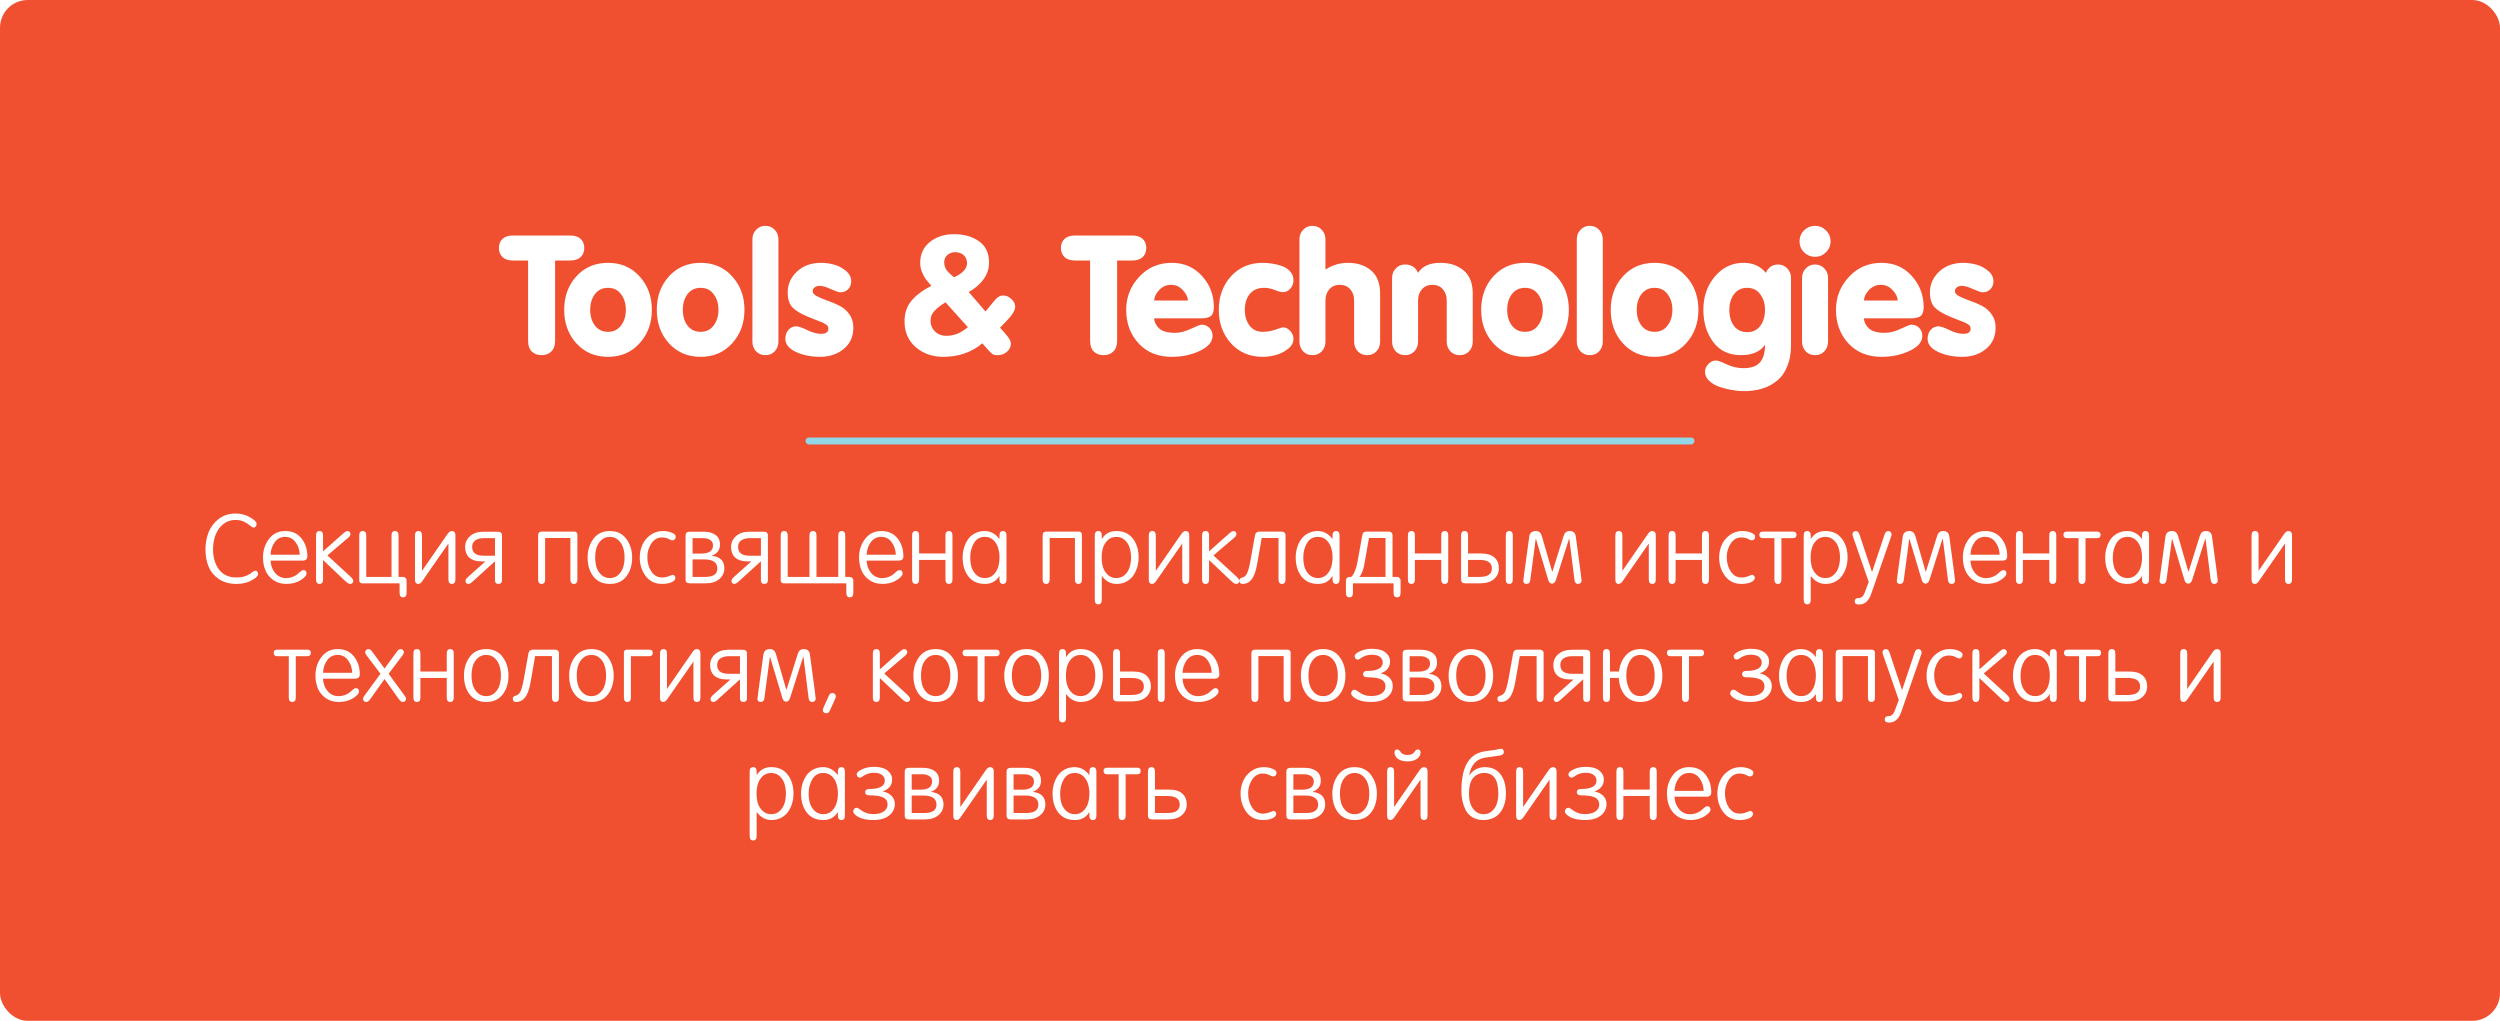 <?xml version="1.0" encoding="UTF-8"?> <svg xmlns="http://www.w3.org/2000/svg" width="360" height="147" viewBox="0 0 360 147" fill="none"> <rect width="360" height="147" rx="4" fill="#F05030"></rect> <g filter="url(#filter0_d_79_1773)"> <path d="M76.046 45.08V33.512H73.862C73.222 33.512 72.726 33.352 72.374 33.032C72.022 32.696 71.846 32.256 71.846 31.712C71.846 31.152 72.022 30.712 72.374 30.392C72.726 30.072 73.222 29.912 73.862 29.912H82.118C82.758 29.912 83.254 30.072 83.606 30.392C83.958 30.712 84.134 31.152 84.134 31.712C84.134 32.256 83.958 32.696 83.606 33.032C83.254 33.352 82.758 33.512 82.118 33.512H79.934V45.08C79.934 45.752 79.75 46.264 79.382 46.616C79.03 46.968 78.566 47.144 77.99 47.144C77.414 47.144 76.942 46.968 76.574 46.616C76.222 46.264 76.046 45.752 76.046 45.08ZM82.995 35.792C84.179 34.496 85.699 33.848 87.555 33.848C89.411 33.848 90.923 34.496 92.091 35.792C93.275 37.088 93.867 38.696 93.867 40.616C93.867 42.536 93.275 44.144 92.091 45.44C90.923 46.736 89.411 47.384 87.555 47.384C85.699 47.384 84.179 46.736 82.995 45.44C81.827 44.144 81.243 42.536 81.243 40.616C81.243 38.696 81.827 37.088 82.995 35.792ZM89.427 38.36C88.979 37.752 88.355 37.448 87.555 37.448C86.755 37.448 86.123 37.752 85.659 38.36C85.211 38.968 84.987 39.72 84.987 40.616C84.987 41.512 85.211 42.264 85.659 42.872C86.123 43.48 86.755 43.784 87.555 43.784C88.355 43.784 88.979 43.48 89.427 42.872C89.891 42.264 90.123 41.512 90.123 40.616C90.123 39.72 89.891 38.968 89.427 38.36ZM96.331 35.792C97.515 34.496 99.035 33.848 100.891 33.848C102.747 33.848 104.259 34.496 105.427 35.792C106.611 37.088 107.203 38.696 107.203 40.616C107.203 42.536 106.611 44.144 105.427 45.44C104.259 46.736 102.747 47.384 100.891 47.384C99.035 47.384 97.515 46.736 96.331 45.44C95.163 44.144 94.579 42.536 94.579 40.616C94.579 38.696 95.163 37.088 96.331 35.792ZM102.763 38.36C102.315 37.752 101.691 37.448 100.891 37.448C100.091 37.448 99.459 37.752 98.995 38.36C98.547 38.968 98.323 39.72 98.323 40.616C98.323 41.512 98.547 42.264 98.995 42.872C99.459 43.48 100.091 43.784 100.891 43.784C101.691 43.784 102.315 43.48 102.763 42.872C103.227 42.264 103.459 41.512 103.459 40.616C103.459 39.72 103.227 38.968 102.763 38.36ZM108.347 45.2V30.464C108.347 29.92 108.523 29.464 108.875 29.096C109.227 28.712 109.675 28.52 110.219 28.52C110.763 28.52 111.211 28.712 111.563 29.096C111.915 29.464 112.091 29.92 112.091 30.464V45.2C112.091 45.744 111.915 46.208 111.563 46.592C111.211 46.96 110.763 47.144 110.219 47.144C109.675 47.144 109.227 46.96 108.875 46.592C108.523 46.208 108.347 45.744 108.347 45.2ZM113.091 44.792C113.091 44.28 113.235 43.856 113.523 43.52C113.827 43.168 114.195 42.992 114.627 42.992C114.979 42.992 115.523 43.176 116.259 43.544C116.995 43.896 117.651 44.072 118.227 44.072C118.931 44.072 119.283 43.824 119.283 43.328C119.283 43.184 119.251 43.064 119.187 42.968C119.139 42.856 119.019 42.752 118.827 42.656C118.651 42.544 118.483 42.456 118.323 42.392C118.163 42.328 117.875 42.216 117.459 42.056C117.059 41.896 116.699 41.752 116.379 41.624C115.323 41.192 114.563 40.736 114.099 40.256C113.651 39.76 113.427 39.04 113.427 38.096C113.427 36.96 113.867 35.968 114.747 35.12C115.643 34.272 116.811 33.848 118.251 33.848C118.827 33.848 119.427 33.928 120.051 34.088C120.675 34.248 121.251 34.544 121.779 34.976C122.307 35.408 122.571 35.92 122.571 36.512C122.571 36.976 122.419 37.36 122.115 37.664C121.827 37.952 121.459 38.096 121.011 38.096C120.803 38.096 120.355 37.944 119.667 37.64C118.979 37.32 118.427 37.16 118.011 37.16C117.739 37.16 117.507 37.232 117.315 37.376C117.123 37.504 117.027 37.696 117.027 37.952C117.027 38.208 117.227 38.44 117.627 38.648C118.027 38.856 118.515 39.064 119.091 39.272C119.667 39.464 120.243 39.704 120.819 39.992C121.395 40.264 121.883 40.672 122.283 41.216C122.683 41.76 122.883 42.416 122.883 43.184C122.883 44.464 122.419 45.488 121.491 46.256C120.563 47.008 119.427 47.384 118.083 47.384C116.803 47.384 115.651 47.152 114.627 46.688C113.603 46.208 113.091 45.576 113.091 44.792ZM139.493 38.048L141.917 40.856L142.853 39.704C143.077 39.432 143.245 39.232 143.357 39.104C143.469 38.976 143.629 38.848 143.837 38.72C144.045 38.592 144.261 38.536 144.485 38.552C144.901 38.552 145.285 38.72 145.637 39.056C146.005 39.392 146.189 39.768 146.189 40.184C146.189 40.68 145.749 41.384 144.869 42.296L144.005 43.184L144.725 44C145.285 44.624 145.565 45.112 145.565 45.464C145.565 45.944 145.373 46.344 144.989 46.664C144.621 46.984 144.189 47.144 143.693 47.144C143.357 47.16 143.093 47.104 142.901 46.976C142.709 46.832 142.461 46.584 142.157 46.232L141.461 45.44C139.909 46.736 138.029 47.384 135.821 47.384C134.269 47.384 132.949 46.92 131.861 45.992C130.789 45.048 130.253 43.816 130.253 42.296C130.253 41.08 130.589 40.08 131.261 39.296C131.933 38.496 132.885 37.784 134.117 37.16C133.749 36.744 133.469 36.408 133.277 36.152C133.085 35.88 132.909 35.544 132.749 35.144C132.589 34.728 132.509 34.296 132.509 33.848C132.509 32.6 132.973 31.6 133.901 30.848C134.829 30.096 135.989 29.72 137.381 29.72C138.805 29.72 139.997 30.056 140.957 30.728C141.933 31.4 142.421 32.432 142.421 33.824C142.421 34.72 142.149 35.528 141.605 36.248C141.077 36.968 140.373 37.568 139.493 38.048ZM139.373 43.112L136.157 39.536C135.421 39.984 134.877 40.408 134.525 40.808C134.173 41.208 133.997 41.656 133.997 42.152C133.997 42.792 134.213 43.32 134.645 43.736C135.077 44.152 135.629 44.36 136.301 44.36C137.373 44.36 138.397 43.944 139.373 43.112ZM137.525 32.312C137.109 32.312 136.741 32.448 136.421 32.72C136.117 32.992 135.965 33.344 135.965 33.776C135.965 34.144 136.061 34.488 136.253 34.808C136.461 35.112 136.837 35.488 137.381 35.936C138.629 35.36 139.253 34.688 139.253 33.92C139.253 33.424 139.093 33.032 138.773 32.744C138.453 32.456 138.037 32.312 137.525 32.312ZM156.976 45.08V33.512H154.792C154.152 33.512 153.656 33.352 153.304 33.032C152.952 32.696 152.776 32.256 152.776 31.712C152.776 31.152 152.952 30.712 153.304 30.392C153.656 30.072 154.152 29.912 154.792 29.912H163.048C163.688 29.912 164.184 30.072 164.536 30.392C164.888 30.712 165.064 31.152 165.064 31.712C165.064 32.256 164.888 32.696 164.536 33.032C164.184 33.352 163.688 33.512 163.048 33.512H160.864V45.08C160.864 45.752 160.68 46.264 160.312 46.616C159.96 46.968 159.496 47.144 158.92 47.144C158.344 47.144 157.872 46.968 157.504 46.616C157.152 46.264 156.976 45.752 156.976 45.08ZM172.973 41.84H166.205C166.205 42.352 166.437 42.832 166.901 43.28C167.365 43.712 168.133 43.928 169.205 43.928C169.909 43.928 170.669 43.736 171.485 43.352C172.317 42.952 172.837 42.752 173.045 42.752C173.477 42.752 173.845 42.904 174.148 43.208C174.453 43.512 174.605 43.896 174.605 44.36C174.605 45.224 173.997 45.944 172.781 46.52C171.581 47.096 170.229 47.384 168.725 47.384C166.757 47.384 165.173 46.744 163.973 45.464C162.773 44.168 162.173 42.552 162.173 40.616C162.173 38.776 162.797 37.192 164.045 35.864C165.293 34.52 166.853 33.848 168.725 33.848C170.501 33.848 171.957 34.48 173.093 35.744C174.229 37.008 174.797 38.496 174.797 40.208C174.797 40.832 174.653 41.264 174.365 41.504C174.076 41.728 173.613 41.84 172.973 41.84ZM166.205 39.272H171.053C171.053 38.792 170.813 38.296 170.333 37.784C169.869 37.272 169.301 37.016 168.629 37.016C167.957 37.016 167.381 37.272 166.901 37.784C166.437 38.296 166.205 38.792 166.205 39.272ZM177.26 45.44C176.092 44.144 175.508 42.536 175.508 40.616C175.508 38.696 176.092 37.088 177.26 35.792C178.444 34.496 179.964 33.848 181.82 33.848C182.3 33.848 182.772 33.888 183.236 33.968C183.7 34.032 184.172 34.152 184.652 34.328C185.132 34.504 185.516 34.768 185.804 35.12C186.108 35.456 186.26 35.856 186.26 36.32C186.26 36.816 186.108 37.232 185.804 37.568C185.516 37.904 185.156 38.072 184.724 38.072C184.452 38.072 184.068 37.968 183.572 37.76C183.076 37.552 182.564 37.448 182.036 37.448C181.124 37.448 180.428 37.752 179.948 38.36C179.484 38.952 179.252 39.704 179.252 40.616C179.252 41.512 179.476 42.264 179.924 42.872C180.388 43.48 181.02 43.784 181.82 43.784C182.444 43.784 183.06 43.68 183.668 43.472C184.276 43.248 184.628 43.136 184.724 43.136C185.14 43.136 185.5 43.312 185.804 43.664C186.108 44 186.26 44.376 186.26 44.792C186.26 45.368 185.98 45.864 185.42 46.28C184.876 46.696 184.284 46.984 183.644 47.144C183.004 47.304 182.396 47.384 181.82 47.384C179.964 47.384 178.444 46.736 177.26 45.44ZM187.122 45.2V30.464C187.122 29.92 187.298 29.464 187.65 29.096C188.002 28.712 188.45 28.52 188.994 28.52C189.538 28.52 189.986 28.712 190.338 29.096C190.69 29.464 190.866 29.92 190.866 30.464V34.784H190.914C191.906 34.16 192.962 33.848 194.082 33.848C195.458 33.848 196.578 34.216 197.442 34.952C198.306 35.688 198.738 36.792 198.738 38.264V45.2C198.738 45.744 198.562 46.208 198.21 46.592C197.858 46.96 197.41 47.144 196.866 47.144C196.322 47.144 195.874 46.96 195.522 46.592C195.17 46.208 194.994 45.744 194.994 45.2V39.272C194.994 38.616 194.81 38.08 194.442 37.664C194.074 37.232 193.57 37.016 192.93 37.016C192.29 37.016 191.786 37.232 191.418 37.664C191.05 38.08 190.866 38.616 190.866 39.272V45.2C190.866 45.744 190.69 46.208 190.338 46.592C189.986 46.96 189.538 47.144 188.994 47.144C188.45 47.144 188.002 46.96 187.65 46.592C187.298 46.208 187.122 45.744 187.122 45.2ZM200.458 45.2V36.032C200.458 35.488 200.634 35.032 200.986 34.664C201.338 34.28 201.786 34.088 202.33 34.088C203.226 34.088 203.85 34.488 204.202 35.288C204.81 34.328 205.882 33.848 207.418 33.848C208.794 33.848 209.914 34.216 210.778 34.952C211.642 35.688 212.074 36.792 212.074 38.264V45.2C212.074 45.744 211.898 46.208 211.546 46.592C211.194 46.96 210.746 47.144 210.202 47.144C209.658 47.144 209.21 46.96 208.858 46.592C208.506 46.208 208.33 45.744 208.33 45.2V39.272C208.33 38.616 208.146 38.08 207.778 37.664C207.41 37.232 206.906 37.016 206.266 37.016C205.626 37.016 205.122 37.232 204.754 37.664C204.386 38.08 204.202 38.616 204.202 39.272V45.2C204.202 45.744 204.026 46.208 203.674 46.592C203.322 46.96 202.874 47.144 202.33 47.144C201.786 47.144 201.338 46.96 200.986 46.592C200.634 46.208 200.458 45.744 200.458 45.2ZM215.042 35.792C216.226 34.496 217.746 33.848 219.602 33.848C221.458 33.848 222.97 34.496 224.138 35.792C225.322 37.088 225.914 38.696 225.914 40.616C225.914 42.536 225.322 44.144 224.138 45.44C222.97 46.736 221.458 47.384 219.602 47.384C217.746 47.384 216.226 46.736 215.042 45.44C213.874 44.144 213.29 42.536 213.29 40.616C213.29 38.696 213.874 37.088 215.042 35.792ZM221.474 38.36C221.026 37.752 220.402 37.448 219.602 37.448C218.802 37.448 218.17 37.752 217.706 38.36C217.258 38.968 217.034 39.72 217.034 40.616C217.034 41.512 217.258 42.264 217.706 42.872C218.17 43.48 218.802 43.784 219.602 43.784C220.402 43.784 221.026 43.48 221.474 42.872C221.938 42.264 222.17 41.512 222.17 40.616C222.17 39.72 221.938 38.968 221.474 38.36ZM227.058 45.2V30.464C227.058 29.92 227.234 29.464 227.586 29.096C227.938 28.712 228.386 28.52 228.93 28.52C229.474 28.52 229.922 28.712 230.274 29.096C230.626 29.464 230.802 29.92 230.802 30.464V45.2C230.802 45.744 230.626 46.208 230.274 46.592C229.922 46.96 229.474 47.144 228.93 47.144C228.386 47.144 227.938 46.96 227.586 46.592C227.234 46.208 227.058 45.744 227.058 45.2ZM233.698 35.792C234.882 34.496 236.402 33.848 238.258 33.848C240.114 33.848 241.626 34.496 242.794 35.792C243.978 37.088 244.57 38.696 244.57 40.616C244.57 42.536 243.978 44.144 242.794 45.44C241.626 46.736 240.114 47.384 238.258 47.384C236.402 47.384 234.882 46.736 233.698 45.44C232.53 44.144 231.946 42.536 231.946 40.616C231.946 38.696 232.53 37.088 233.698 35.792ZM240.13 38.36C239.682 37.752 239.058 37.448 238.258 37.448C237.458 37.448 236.826 37.752 236.362 38.36C235.914 38.968 235.69 39.72 235.69 40.616C235.69 41.512 235.914 42.264 236.362 42.872C236.826 43.48 237.458 43.784 238.258 43.784C239.058 43.784 239.682 43.48 240.13 42.872C240.594 42.264 240.826 41.512 240.826 40.616C240.826 39.72 240.594 38.968 240.13 38.36ZM257.906 36.032V45.752C257.906 46.904 257.722 47.912 257.354 48.776C257.002 49.656 256.506 50.344 255.866 50.84C255.242 51.352 254.53 51.728 253.73 51.968C252.93 52.208 252.058 52.328 251.114 52.328C250.586 52.328 250.018 52.272 249.41 52.16C248.802 52.064 248.194 51.912 247.586 51.704C246.994 51.496 246.498 51.2 246.098 50.816C245.714 50.448 245.522 50.024 245.522 49.544C245.522 49.128 245.682 48.752 246.002 48.416C246.338 48.08 246.698 47.912 247.082 47.912C247.354 47.912 247.874 48.096 248.642 48.464C249.426 48.832 250.226 49.016 251.042 49.016C252.162 49.016 252.962 48.736 253.442 48.176C253.922 47.616 254.162 46.792 254.162 45.704H254.114C253.426 46.664 252.29 47.144 250.706 47.144C248.978 47.144 247.642 46.512 246.698 45.248C245.754 43.968 245.282 42.424 245.282 40.616C245.282 38.728 245.834 37.128 246.938 35.816C248.058 34.504 249.434 33.848 251.066 33.848C252.426 33.848 253.498 34.328 254.282 35.288C254.65 34.488 255.234 34.088 256.034 34.088C256.578 34.088 257.026 34.28 257.378 34.664C257.73 35.032 257.906 35.488 257.906 36.032ZM254.162 40.616C254.162 39.72 253.93 38.968 253.466 38.36C253.018 37.752 252.394 37.448 251.594 37.448C250.794 37.448 250.162 37.752 249.698 38.36C249.25 38.968 249.026 39.72 249.026 40.616C249.026 41.56 249.25 42.336 249.698 42.944C250.162 43.536 250.794 43.832 251.594 43.832C252.394 43.832 253.018 43.536 253.466 42.944C253.93 42.336 254.162 41.56 254.162 40.616ZM259.495 45.2V36.032C259.495 35.488 259.671 35.032 260.023 34.664C260.375 34.28 260.823 34.088 261.367 34.088C261.911 34.088 262.359 34.28 262.711 34.664C263.063 35.032 263.239 35.488 263.239 36.032V45.2C263.239 45.744 263.063 46.208 262.711 46.592C262.359 46.96 261.911 47.144 261.367 47.144C260.823 47.144 260.375 46.96 260.023 46.592C259.671 46.208 259.495 45.744 259.495 45.2ZM259.783 32.336C259.351 31.904 259.135 31.376 259.135 30.752C259.135 30.128 259.351 29.6 259.783 29.168C260.231 28.736 260.759 28.52 261.367 28.52C261.975 28.52 262.495 28.736 262.927 29.168C263.375 29.6 263.599 30.128 263.599 30.752C263.599 31.376 263.375 31.904 262.927 32.336C262.495 32.768 261.975 32.984 261.367 32.984C260.759 32.984 260.231 32.768 259.783 32.336ZM275.183 41.84H268.415C268.415 42.352 268.647 42.832 269.111 43.28C269.575 43.712 270.343 43.928 271.415 43.928C272.119 43.928 272.879 43.736 273.695 43.352C274.527 42.952 275.047 42.752 275.255 42.752C275.687 42.752 276.055 42.904 276.359 43.208C276.663 43.512 276.815 43.896 276.815 44.36C276.815 45.224 276.207 45.944 274.991 46.52C273.791 47.096 272.439 47.384 270.935 47.384C268.967 47.384 267.383 46.744 266.183 45.464C264.983 44.168 264.383 42.552 264.383 40.616C264.383 38.776 265.007 37.192 266.255 35.864C267.503 34.52 269.063 33.848 270.935 33.848C272.711 33.848 274.167 34.48 275.303 35.744C276.439 37.008 277.007 38.496 277.007 40.208C277.007 40.832 276.863 41.264 276.575 41.504C276.287 41.728 275.823 41.84 275.183 41.84ZM268.415 39.272H273.263C273.263 38.792 273.023 38.296 272.543 37.784C272.079 37.272 271.511 37.016 270.839 37.016C270.167 37.016 269.591 37.272 269.111 37.784C268.647 38.296 268.415 38.792 268.415 39.272ZM277.575 44.792C277.575 44.28 277.719 43.856 278.007 43.52C278.311 43.168 278.679 42.992 279.111 42.992C279.463 42.992 280.007 43.176 280.743 43.544C281.479 43.896 282.135 44.072 282.711 44.072C283.415 44.072 283.767 43.824 283.767 43.328C283.767 43.184 283.735 43.064 283.671 42.968C283.623 42.856 283.503 42.752 283.311 42.656C283.135 42.544 282.967 42.456 282.807 42.392C282.647 42.328 282.359 42.216 281.943 42.056C281.543 41.896 281.183 41.752 280.863 41.624C279.807 41.192 279.047 40.736 278.583 40.256C278.135 39.76 277.911 39.04 277.911 38.096C277.911 36.96 278.351 35.968 279.231 35.12C280.127 34.272 281.295 33.848 282.735 33.848C283.311 33.848 283.911 33.928 284.535 34.088C285.159 34.248 285.735 34.544 286.263 34.976C286.791 35.408 287.055 35.92 287.055 36.512C287.055 36.976 286.903 37.36 286.599 37.664C286.311 37.952 285.943 38.096 285.495 38.096C285.287 38.096 284.839 37.944 284.151 37.64C283.463 37.32 282.911 37.16 282.495 37.16C282.223 37.16 281.991 37.232 281.799 37.376C281.607 37.504 281.511 37.696 281.511 37.952C281.511 38.208 281.711 38.44 282.111 38.648C282.511 38.856 282.999 39.064 283.575 39.272C284.151 39.464 284.727 39.704 285.303 39.992C285.879 40.264 286.367 40.672 286.767 41.216C287.167 41.76 287.367 42.416 287.367 43.184C287.367 44.464 286.903 45.488 285.975 46.256C285.047 47.008 283.911 47.384 282.567 47.384C281.287 47.384 280.135 47.152 279.111 46.688C278.087 46.208 277.575 45.576 277.575 44.792Z" fill="white"></path> </g> <line x1="116.5" y1="63.5" x2="243.5" y2="63.5" stroke="#92D7E7" stroke-linecap="round"></line> <path d="M29.588 79.156C29.588 78.251 29.738 77.415 30.036 76.65C30.344 75.875 30.834 75.231 31.506 74.718C32.188 74.205 32.995 73.948 33.928 73.948C34.703 73.948 35.398 74.13 36.014 74.494C36.64 74.849 36.952 75.166 36.952 75.446C36.952 75.614 36.906 75.745 36.812 75.838C36.719 75.931 36.616 75.978 36.504 75.978C36.411 75.978 36.257 75.889 36.042 75.712C35.837 75.525 35.552 75.339 35.188 75.152C34.824 74.965 34.4 74.872 33.914 74.872C32.981 74.872 32.206 75.264 31.59 76.048C30.984 76.832 30.68 77.868 30.68 79.156C30.68 80.285 30.965 81.237 31.534 82.012C32.113 82.777 32.967 83.16 34.096 83.16C34.498 83.16 34.862 83.109 35.188 83.006C35.524 82.903 35.776 82.791 35.944 82.67C36.112 82.549 36.266 82.437 36.406 82.334C36.556 82.231 36.668 82.18 36.742 82.18C37.022 82.18 37.162 82.348 37.162 82.684C37.162 82.945 36.85 83.244 36.224 83.58C35.599 83.916 34.871 84.084 34.04 84.084C33.06 84.084 32.225 83.855 31.534 83.398C30.853 82.941 30.358 82.348 30.05 81.62C29.742 80.892 29.588 80.071 29.588 79.156ZM43.571 80.724H38.965C38.984 81.405 39.199 81.998 39.609 82.502C40.029 82.997 40.552 83.244 41.177 83.244C41.541 83.244 41.873 83.183 42.171 83.062C42.47 82.941 42.694 82.81 42.843 82.67C43.002 82.53 43.151 82.399 43.291 82.278C43.441 82.157 43.566 82.096 43.669 82.096C43.986 82.096 44.145 82.259 44.145 82.586C44.145 82.866 43.856 83.188 43.277 83.552C42.708 83.907 42.031 84.084 41.247 84.084C40.491 84.084 39.852 83.893 39.329 83.51C38.806 83.127 38.433 82.661 38.209 82.11C37.985 81.55 37.873 80.939 37.873 80.276C37.873 79.259 38.158 78.372 38.727 77.616C39.306 76.851 40.09 76.468 41.079 76.468C42.078 76.468 42.857 76.823 43.417 77.532C43.977 78.241 44.257 79.1 44.257 80.108C44.257 80.519 44.029 80.724 43.571 80.724ZM38.965 79.884H43.165C43.147 79.203 42.95 78.605 42.577 78.092C42.204 77.569 41.7 77.308 41.065 77.308C40.431 77.308 39.926 77.569 39.553 78.092C39.18 78.605 38.984 79.203 38.965 79.884ZM46.519 79.394L49.501 76.748C49.716 76.561 49.898 76.468 50.047 76.468C50.159 76.468 50.257 76.51 50.341 76.594C50.425 76.678 50.467 76.781 50.467 76.902C50.467 77.07 50.364 77.243 50.159 77.42L47.149 79.982L50.453 83.02C50.733 83.281 50.873 83.496 50.873 83.664C50.873 83.776 50.831 83.874 50.747 83.958C50.672 84.042 50.579 84.084 50.467 84.084C50.327 84.084 50.201 84.047 50.089 83.972C49.977 83.897 49.8 83.748 49.557 83.524L46.519 80.64V83.44C46.519 83.869 46.351 84.084 46.015 84.084C45.679 84.084 45.511 83.869 45.511 83.44V77.112C45.511 76.683 45.679 76.468 46.015 76.468C46.351 76.468 46.519 76.683 46.519 77.112V79.394ZM57.542 84H52.166C52.016 84 51.904 83.958 51.83 83.874C51.764 83.781 51.732 83.683 51.732 83.58V77.112C51.732 76.683 51.9 76.468 52.236 76.468C52.572 76.468 52.74 76.683 52.74 77.112V83.076H56.38V77.112C56.38 76.683 56.548 76.468 56.884 76.468C57.22 76.468 57.388 76.683 57.388 77.112V83.076H58.046C58.186 83.076 58.302 83.127 58.396 83.23C58.498 83.323 58.55 83.44 58.55 83.58V85.372C58.55 85.801 58.382 86.016 58.046 86.016C57.71 86.016 57.542 85.801 57.542 85.372V84ZM64.573 83.44V78.26L60.779 83.72C60.611 83.963 60.429 84.084 60.233 84.084C59.916 84.084 59.757 83.879 59.757 83.468V77.112C59.757 76.683 59.925 76.468 60.261 76.468C60.597 76.468 60.765 76.683 60.765 77.112V82.208L64.489 76.832C64.666 76.589 64.862 76.468 65.077 76.468C65.226 76.468 65.348 76.519 65.441 76.622C65.534 76.725 65.581 76.869 65.581 77.056V83.44C65.581 83.869 65.413 84.084 65.077 84.084C64.741 84.084 64.573 83.869 64.573 83.44ZM71.277 80.822L68.099 83.706C67.828 83.958 67.618 84.084 67.469 84.084C67.18 84.084 67.035 83.939 67.035 83.65C67.035 83.482 67.156 83.291 67.399 83.076L69.891 80.85L69.177 80.836C68.486 80.817 67.945 80.631 67.553 80.276C67.17 79.912 66.979 79.413 66.979 78.778C66.979 78.153 67.212 77.63 67.679 77.21C68.155 76.781 68.813 76.566 69.653 76.566H71.669C72.08 76.566 72.285 76.743 72.285 77.098V83.524C72.285 83.897 72.112 84.084 71.767 84.084C71.44 84.084 71.277 83.902 71.277 83.538V80.822ZM71.277 80.024V77.49H69.709C69.186 77.49 68.766 77.597 68.449 77.812C68.141 78.017 67.987 78.33 67.987 78.75C67.987 79.599 68.538 80.024 69.639 80.024H71.277ZM78.497 77.476V83.44C78.497 83.869 78.329 84.084 77.993 84.084C77.657 84.084 77.489 83.869 77.489 83.44V77.126C77.489 76.743 77.657 76.552 77.993 76.552H82.711C82.861 76.552 82.968 76.599 83.033 76.692C83.108 76.776 83.145 76.869 83.145 76.972V83.44C83.145 83.869 82.977 84.084 82.641 84.084C82.305 84.084 82.137 83.869 82.137 83.44V77.476H78.497ZM85.891 78.904C85.77 79.324 85.709 79.781 85.709 80.276C85.709 80.771 85.77 81.233 85.891 81.662C86.022 82.082 86.251 82.451 86.577 82.768C86.913 83.085 87.329 83.244 87.823 83.244C88.318 83.244 88.729 83.085 89.055 82.768C89.391 82.451 89.62 82.082 89.741 81.662C89.872 81.233 89.937 80.771 89.937 80.276C89.937 79.781 89.872 79.324 89.741 78.904C89.62 78.475 89.391 78.101 89.055 77.784C88.729 77.467 88.318 77.308 87.823 77.308C87.329 77.308 86.913 77.467 86.577 77.784C86.251 78.101 86.022 78.475 85.891 78.904ZM91.029 80.276C91.029 81.377 90.749 82.287 90.189 83.006C89.639 83.725 88.85 84.084 87.823 84.084C86.797 84.084 86.003 83.725 85.443 83.006C84.893 82.287 84.617 81.377 84.617 80.276C84.617 79.249 84.893 78.358 85.443 77.602C86.003 76.846 86.797 76.468 87.823 76.468C88.85 76.468 89.639 76.846 90.189 77.602C90.749 78.358 91.029 79.249 91.029 80.276ZM95.329 83.16C95.684 83.16 96.015 83.095 96.323 82.964C96.631 82.833 96.804 82.768 96.841 82.768C96.944 82.768 97.037 82.81 97.121 82.894C97.215 82.969 97.261 83.062 97.261 83.174C97.261 83.463 97.07 83.687 96.687 83.846C96.314 84.005 95.861 84.084 95.329 84.084C94.34 84.084 93.556 83.706 92.977 82.95C92.408 82.185 92.123 81.293 92.123 80.276C92.123 79.632 92.249 79.025 92.501 78.456C92.753 77.887 93.141 77.415 93.663 77.042C94.186 76.659 94.783 76.468 95.455 76.468C95.931 76.468 96.356 76.547 96.729 76.706C97.112 76.865 97.303 77.047 97.303 77.252C97.303 77.625 97.117 77.812 96.743 77.812C96.706 77.812 96.547 77.742 96.267 77.602C95.996 77.462 95.684 77.392 95.329 77.392C94.676 77.392 94.158 77.691 93.775 78.288C93.402 78.876 93.215 79.511 93.215 80.192C93.215 81.013 93.406 81.713 93.789 82.292C94.181 82.871 94.695 83.16 95.329 83.16ZM98.722 83.468V77.098C98.722 76.743 98.927 76.566 99.338 76.566H101.326C102.045 76.566 102.614 76.72 103.034 77.028C103.463 77.327 103.678 77.798 103.678 78.442C103.678 79.189 103.295 79.711 102.53 80.01V80.038C103.715 80.178 104.308 80.78 104.308 81.844C104.308 82.46 104.065 82.973 103.58 83.384C103.104 83.795 102.441 84 101.592 84H99.338C98.927 84 98.722 83.823 98.722 83.468ZM99.73 77.49V79.716H100.976C102.105 79.716 102.67 79.319 102.67 78.526C102.67 78.181 102.535 77.924 102.264 77.756C102.003 77.579 101.657 77.49 101.228 77.49H99.73ZM99.73 80.556V83.076H101.536C102.712 83.076 103.3 82.675 103.3 81.872C103.3 80.995 102.665 80.556 101.396 80.556H99.73ZM109.572 80.822L106.394 83.706C106.123 83.958 105.913 84.084 105.764 84.084C105.475 84.084 105.33 83.939 105.33 83.65C105.33 83.482 105.451 83.291 105.694 83.076L108.186 80.85L107.472 80.836C106.781 80.817 106.24 80.631 105.848 80.276C105.465 79.912 105.274 79.413 105.274 78.778C105.274 78.153 105.507 77.63 105.974 77.21C106.45 76.781 107.108 76.566 107.948 76.566H109.964C110.375 76.566 110.58 76.743 110.58 77.098V83.524C110.58 83.897 110.407 84.084 110.062 84.084C109.735 84.084 109.572 83.902 109.572 83.538V80.822ZM109.572 80.024V77.49H108.004C107.481 77.49 107.061 77.597 106.744 77.812C106.436 78.017 106.282 78.33 106.282 78.75C106.282 79.599 106.833 80.024 107.934 80.024H109.572ZM120.709 83.076V77.112C120.709 76.683 120.877 76.468 121.213 76.468C121.549 76.468 121.717 76.683 121.717 77.112V83.076H122.375C122.515 83.076 122.632 83.127 122.725 83.23C122.828 83.323 122.879 83.44 122.879 83.58V85.372C122.879 85.801 122.711 86.016 122.375 86.016C122.039 86.016 121.871 85.801 121.871 85.372V84H112.855C112.706 84 112.594 83.958 112.519 83.874C112.454 83.781 112.421 83.683 112.421 83.58V77.112C112.421 76.683 112.589 76.468 112.925 76.468C113.261 76.468 113.429 76.683 113.429 77.112V83.076H116.565V77.112C116.565 76.683 116.733 76.468 117.069 76.468C117.405 76.468 117.573 76.683 117.573 77.112V83.076H120.709ZM129.403 80.724H124.797C124.816 81.405 125.031 81.998 125.441 82.502C125.861 82.997 126.384 83.244 127.009 83.244C127.373 83.244 127.705 83.183 128.003 83.062C128.302 82.941 128.526 82.81 128.675 82.67C128.834 82.53 128.983 82.399 129.123 82.278C129.273 82.157 129.399 82.096 129.501 82.096C129.819 82.096 129.977 82.259 129.977 82.586C129.977 82.866 129.688 83.188 129.109 83.552C128.54 83.907 127.863 84.084 127.079 84.084C126.323 84.084 125.684 83.893 125.161 83.51C124.639 83.127 124.265 82.661 124.041 82.11C123.817 81.55 123.705 80.939 123.705 80.276C123.705 79.259 123.99 78.372 124.559 77.616C125.138 76.851 125.922 76.468 126.911 76.468C127.91 76.468 128.689 76.823 129.249 77.532C129.809 78.241 130.089 79.1 130.089 80.108C130.089 80.519 129.861 80.724 129.403 80.724ZM124.797 79.884H128.997C128.979 79.203 128.783 78.605 128.409 78.092C128.036 77.569 127.532 77.308 126.897 77.308C126.263 77.308 125.759 77.569 125.385 78.092C125.012 78.605 124.816 79.203 124.797 79.884ZM132.351 80.626V83.44C132.351 83.869 132.183 84.084 131.847 84.084C131.511 84.084 131.343 83.869 131.343 83.44V77.112C131.343 76.683 131.511 76.468 131.847 76.468C132.183 76.468 132.351 76.683 132.351 77.112V79.702H136.145V77.112C136.145 76.683 136.313 76.468 136.649 76.468C136.985 76.468 137.153 76.683 137.153 77.112V83.44C137.153 83.869 136.985 84.084 136.649 84.084C136.313 84.084 136.145 83.869 136.145 83.44V80.626H132.351ZM144.935 77.112V83.44C144.935 83.869 144.767 84.084 144.431 84.084C144.095 84.084 143.927 83.869 143.927 83.44V82.978H143.885C143.428 83.715 142.742 84.084 141.827 84.084C140.801 84.084 140.007 83.725 139.447 83.006C138.897 82.287 138.621 81.377 138.621 80.276C138.621 79.791 138.687 79.329 138.817 78.89C138.948 78.442 139.139 78.036 139.391 77.672C139.643 77.308 139.975 77.019 140.385 76.804C140.805 76.58 141.277 76.468 141.799 76.468C142.621 76.468 143.316 76.837 143.885 77.574H143.927V77.112C143.927 76.683 144.095 76.468 144.431 76.468C144.767 76.468 144.935 76.683 144.935 77.112ZM143.731 81.662C143.862 81.233 143.927 80.771 143.927 80.276C143.927 79.781 143.862 79.324 143.731 78.904C143.61 78.475 143.386 78.101 143.059 77.784C142.733 77.467 142.322 77.308 141.827 77.308C141.127 77.308 140.6 77.607 140.245 78.204C139.891 78.801 139.713 79.492 139.713 80.276C139.713 80.771 139.774 81.233 139.895 81.662C140.026 82.082 140.255 82.451 140.581 82.768C140.917 83.085 141.333 83.244 141.827 83.244C142.322 83.244 142.733 83.085 143.059 82.768C143.386 82.451 143.61 82.082 143.731 81.662ZM151.15 77.476V83.44C151.15 83.869 150.982 84.084 150.646 84.084C150.31 84.084 150.142 83.869 150.142 83.44V77.126C150.142 76.743 150.31 76.552 150.646 76.552H155.364C155.513 76.552 155.62 76.599 155.686 76.692C155.76 76.776 155.798 76.869 155.798 76.972V83.44C155.798 83.869 155.63 84.084 155.294 84.084C154.958 84.084 154.79 83.869 154.79 83.44V77.476H151.15ZM157.648 86.38V77.112C157.648 76.683 157.816 76.468 158.152 76.468C158.488 76.468 158.656 76.683 158.656 77.112V77.574H158.698C159.155 76.837 159.841 76.468 160.756 76.468C161.782 76.468 162.571 76.827 163.122 77.546C163.682 78.265 163.962 79.175 163.962 80.276C163.962 80.761 163.896 81.228 163.766 81.676C163.635 82.115 163.444 82.516 163.192 82.88C162.94 83.244 162.604 83.538 162.184 83.762C161.773 83.977 161.306 84.084 160.784 84.084C159.962 84.084 159.267 83.715 158.698 82.978H158.656V86.38C158.656 86.809 158.488 87.024 158.152 87.024C157.816 87.024 157.648 86.809 157.648 86.38ZM158.824 78.904C158.702 79.324 158.642 79.781 158.642 80.276C158.642 80.771 158.702 81.233 158.824 81.662C158.954 82.082 159.183 82.451 159.51 82.768C159.846 83.085 160.261 83.244 160.756 83.244C161.25 83.244 161.661 83.085 161.988 82.768C162.324 82.451 162.552 82.082 162.674 81.662C162.804 81.233 162.87 80.771 162.87 80.276C162.87 79.781 162.804 79.324 162.674 78.904C162.552 78.475 162.324 78.101 161.988 77.784C161.661 77.467 161.25 77.308 160.756 77.308C160.261 77.308 159.846 77.467 159.51 77.784C159.183 78.101 158.954 78.475 158.824 78.904ZM170.243 83.44V78.26L166.449 83.72C166.281 83.963 166.099 84.084 165.903 84.084C165.586 84.084 165.427 83.879 165.427 83.468V77.112C165.427 76.683 165.595 76.468 165.931 76.468C166.267 76.468 166.435 76.683 166.435 77.112V82.208L170.159 76.832C170.336 76.589 170.532 76.468 170.747 76.468C170.896 76.468 171.018 76.519 171.111 76.622C171.204 76.725 171.251 76.869 171.251 77.056V83.44C171.251 83.869 171.083 84.084 170.747 84.084C170.411 84.084 170.243 83.869 170.243 83.44ZM174.105 79.394L177.087 76.748C177.302 76.561 177.484 76.468 177.633 76.468C177.745 76.468 177.843 76.51 177.927 76.594C178.011 76.678 178.053 76.781 178.053 76.902C178.053 77.07 177.95 77.243 177.745 77.42L174.735 79.982L178.039 83.02C178.319 83.281 178.459 83.496 178.459 83.664C178.459 83.776 178.417 83.874 178.333 83.958C178.258 84.042 178.165 84.084 178.053 84.084C177.913 84.084 177.787 84.047 177.675 83.972C177.563 83.897 177.386 83.748 177.143 83.524L174.105 80.64V83.44C174.105 83.869 173.937 84.084 173.601 84.084C173.265 84.084 173.097 83.869 173.097 83.44V77.112C173.097 76.683 173.265 76.468 173.601 76.468C173.937 76.468 174.105 76.683 174.105 77.112V79.394ZM181.684 77.476L181.026 81.242C180.848 82.259 180.587 82.987 180.242 83.426C179.896 83.865 179.458 84.084 178.926 84.084C178.618 84.084 178.464 83.925 178.464 83.608C178.464 83.393 178.59 83.253 178.842 83.188C179.168 83.113 179.411 82.908 179.57 82.572C179.738 82.236 179.91 81.583 180.088 80.612L180.718 77.084C180.783 76.729 180.993 76.552 181.348 76.552H184.582C184.74 76.552 184.866 76.599 184.96 76.692C185.062 76.776 185.114 76.883 185.114 77.014V83.44C185.114 83.869 184.946 84.084 184.61 84.084C184.274 84.084 184.106 83.869 184.106 83.44V77.476H181.684ZM192.896 77.112V83.44C192.896 83.869 192.728 84.084 192.392 84.084C192.056 84.084 191.888 83.869 191.888 83.44V82.978H191.846C191.389 83.715 190.703 84.084 189.788 84.084C188.761 84.084 187.968 83.725 187.408 83.006C186.857 82.287 186.582 81.377 186.582 80.276C186.582 79.791 186.647 79.329 186.778 78.89C186.909 78.442 187.1 78.036 187.352 77.672C187.604 77.308 187.935 77.019 188.346 76.804C188.766 76.58 189.237 76.468 189.76 76.468C190.581 76.468 191.277 76.837 191.846 77.574H191.888V77.112C191.888 76.683 192.056 76.468 192.392 76.468C192.728 76.468 192.896 76.683 192.896 77.112ZM191.692 81.662C191.823 81.233 191.888 80.771 191.888 80.276C191.888 79.781 191.823 79.324 191.692 78.904C191.571 78.475 191.347 78.101 191.02 77.784C190.693 77.467 190.283 77.308 189.788 77.308C189.088 77.308 188.561 77.607 188.206 78.204C187.851 78.801 187.674 79.492 187.674 80.276C187.674 80.771 187.735 81.233 187.856 81.662C187.987 82.082 188.215 82.451 188.542 82.768C188.878 83.085 189.293 83.244 189.788 83.244C190.283 83.244 190.693 83.085 191.02 82.768C191.347 82.451 191.571 82.082 191.692 81.662ZM200.675 84H194.823V85.372C194.823 85.801 194.655 86.016 194.319 86.016C193.983 86.016 193.815 85.801 193.815 85.372V83.58C193.815 83.44 193.862 83.323 193.955 83.23C194.058 83.127 194.179 83.076 194.319 83.076H194.585C194.996 82.665 195.299 81.914 195.495 80.822L196.167 77.084C196.205 76.897 196.265 76.762 196.349 76.678C196.443 76.594 196.587 76.552 196.783 76.552H199.989C200.148 76.552 200.274 76.599 200.367 76.692C200.47 76.776 200.521 76.883 200.521 77.014V83.076H201.179C201.319 83.076 201.436 83.127 201.529 83.23C201.632 83.323 201.683 83.44 201.683 83.58V85.372C201.683 85.801 201.515 86.016 201.179 86.016C200.843 86.016 200.675 85.801 200.675 85.372V84ZM197.133 77.476L196.447 81.368C196.317 82.077 196.088 82.647 195.761 83.076H199.513V77.476H197.133ZM203.745 80.626V83.44C203.745 83.869 203.577 84.084 203.241 84.084C202.905 84.084 202.737 83.869 202.737 83.44V77.112C202.737 76.683 202.905 76.468 203.241 76.468C203.577 76.468 203.745 76.683 203.745 77.112V79.702H207.539V77.112C207.539 76.683 207.707 76.468 208.043 76.468C208.379 76.468 208.547 76.683 208.547 77.112V83.44C208.547 83.869 208.379 84.084 208.043 84.084C207.707 84.084 207.539 83.869 207.539 83.44V80.626H203.745ZM217.842 77.112V83.44C217.842 83.869 217.674 84.084 217.338 84.084C217.002 84.084 216.834 83.869 216.834 83.44V77.112C216.834 76.683 217.002 76.468 217.338 76.468C217.674 76.468 217.842 76.683 217.842 77.112ZM211.402 79.702H213.306C214.146 79.702 214.776 79.893 215.196 80.276C215.625 80.659 215.84 81.181 215.84 81.844C215.84 82.46 215.606 82.973 215.14 83.384C214.673 83.795 214.001 84 213.124 84H211.01C210.599 84 210.394 83.823 210.394 83.468V77.112C210.394 76.683 210.562 76.468 210.898 76.468C211.234 76.468 211.402 76.683 211.402 77.112V79.702ZM211.402 80.626V83.076H213.068C214.244 83.076 214.832 82.67 214.832 81.858C214.832 81.037 214.244 80.626 213.068 80.626H211.402ZM226.915 77.252L227.629 82.586C227.703 83.202 227.741 83.538 227.741 83.594C227.741 83.762 227.689 83.888 227.587 83.972C227.484 84.047 227.367 84.084 227.237 84.084C226.938 84.084 226.765 83.883 226.719 83.482L225.977 77.56H225.949L224.073 83.454C223.951 83.846 223.76 84.042 223.499 84.042C223.237 84.042 223.055 83.874 222.953 83.538L221.175 77.588H221.147L220.363 83.496C220.316 83.888 220.139 84.084 219.831 84.084C219.513 84.084 219.355 83.93 219.355 83.622C219.355 83.51 219.397 83.179 219.481 82.628L220.209 77.28C220.283 76.739 220.605 76.468 221.175 76.468C221.595 76.468 221.875 76.697 222.015 77.154L223.513 82.32H223.541L225.165 77.154C225.305 76.697 225.594 76.468 226.033 76.468C226.555 76.468 226.849 76.729 226.915 77.252ZM237.427 83.44V78.26L233.633 83.72C233.465 83.963 233.283 84.084 233.087 84.084C232.769 84.084 232.611 83.879 232.611 83.468V77.112C232.611 76.683 232.779 76.468 233.115 76.468C233.451 76.468 233.619 76.683 233.619 77.112V82.208L237.343 76.832C237.52 76.589 237.716 76.468 237.931 76.468C238.08 76.468 238.201 76.519 238.295 76.622C238.388 76.725 238.435 76.869 238.435 77.056V83.44C238.435 83.869 238.267 84.084 237.931 84.084C237.595 84.084 237.427 83.869 237.427 83.44ZM241.288 80.626V83.44C241.288 83.869 241.12 84.084 240.784 84.084C240.448 84.084 240.28 83.869 240.28 83.44V77.112C240.28 76.683 240.448 76.468 240.784 76.468C241.12 76.468 241.288 76.683 241.288 77.112V79.702H245.082V77.112C245.082 76.683 245.25 76.468 245.586 76.468C245.922 76.468 246.09 76.683 246.09 77.112V83.44C246.09 83.869 245.922 84.084 245.586 84.084C245.25 84.084 245.082 83.869 245.082 83.44V80.626H241.288ZM250.765 83.16C251.119 83.16 251.451 83.095 251.759 82.964C252.067 82.833 252.239 82.768 252.277 82.768C252.379 82.768 252.473 82.81 252.557 82.894C252.65 82.969 252.697 83.062 252.697 83.174C252.697 83.463 252.505 83.687 252.123 83.846C251.749 84.005 251.297 84.084 250.765 84.084C249.775 84.084 248.991 83.706 248.413 82.95C247.843 82.185 247.559 81.293 247.559 80.276C247.559 79.632 247.685 79.025 247.937 78.456C248.189 77.887 248.576 77.415 249.099 77.042C249.621 76.659 250.219 76.468 250.891 76.468C251.367 76.468 251.791 76.547 252.165 76.706C252.547 76.865 252.739 77.047 252.739 77.252C252.739 77.625 252.552 77.812 252.179 77.812C252.141 77.812 251.983 77.742 251.703 77.602C251.432 77.462 251.119 77.392 250.765 77.392C250.111 77.392 249.593 77.691 249.211 78.288C248.837 78.876 248.651 79.511 248.651 80.192C248.651 81.013 248.842 81.713 249.225 82.292C249.617 82.871 250.13 83.16 250.765 83.16ZM255.515 77.49H253.849C253.513 77.49 253.345 77.331 253.345 77.014C253.345 76.706 253.513 76.552 253.849 76.552H258.189C258.525 76.552 258.693 76.706 258.693 77.014C258.693 77.331 258.525 77.49 258.189 77.49H256.523V83.44C256.523 83.869 256.355 84.084 256.019 84.084C255.683 84.084 255.515 83.869 255.515 83.44V77.49ZM259.736 86.38V77.112C259.736 76.683 259.904 76.468 260.24 76.468C260.576 76.468 260.744 76.683 260.744 77.112V77.574H260.786C261.243 76.837 261.929 76.468 262.844 76.468C263.87 76.468 264.659 76.827 265.21 77.546C265.77 78.265 266.05 79.175 266.05 80.276C266.05 80.761 265.984 81.228 265.854 81.676C265.723 82.115 265.532 82.516 265.28 82.88C265.028 83.244 264.692 83.538 264.272 83.762C263.861 83.977 263.394 84.084 262.872 84.084C262.05 84.084 261.355 83.715 260.786 82.978H260.744V86.38C260.744 86.809 260.576 87.024 260.24 87.024C259.904 87.024 259.736 86.809 259.736 86.38ZM260.912 78.904C260.79 79.324 260.73 79.781 260.73 80.276C260.73 80.771 260.79 81.233 260.912 81.662C261.042 82.082 261.271 82.451 261.598 82.768C261.934 83.085 262.349 83.244 262.844 83.244C263.338 83.244 263.749 83.085 264.076 82.768C264.412 82.451 264.64 82.082 264.762 81.662C264.892 81.233 264.958 80.771 264.958 80.276C264.958 79.781 264.892 79.324 264.762 78.904C264.64 78.475 264.412 78.101 264.076 77.784C263.749 77.467 263.338 77.308 262.844 77.308C262.349 77.308 261.934 77.467 261.598 77.784C261.271 78.101 261.042 78.475 260.912 78.904ZM267.753 76.93L269.559 82.334H269.587L271.393 76.93C271.495 76.622 271.673 76.468 271.925 76.468C272.055 76.468 272.163 76.515 272.247 76.608C272.34 76.701 272.387 76.809 272.387 76.93C272.387 77.023 272.368 77.121 272.331 77.224L269.447 85.54C269.269 86.035 269.041 86.408 268.761 86.66C268.49 86.921 268.121 87.052 267.655 87.052C267.272 87.052 267.081 86.898 267.081 86.59C267.081 86.282 267.249 86.128 267.585 86.128C268.005 86.128 268.303 85.895 268.481 85.428L269.097 83.804L266.815 77.224C266.777 77.121 266.759 77.023 266.759 76.93C266.759 76.809 266.801 76.701 266.885 76.608C266.978 76.515 267.09 76.468 267.221 76.468C267.473 76.468 267.65 76.622 267.753 76.93ZM280.7 77.252L281.414 82.586C281.488 83.202 281.526 83.538 281.526 83.594C281.526 83.762 281.474 83.888 281.372 83.972C281.269 84.047 281.152 84.084 281.022 84.084C280.723 84.084 280.55 83.883 280.504 83.482L279.762 77.56H279.734L277.858 83.454C277.736 83.846 277.545 84.042 277.284 84.042C277.022 84.042 276.84 83.874 276.738 83.538L274.96 77.588H274.932L274.148 83.496C274.101 83.888 273.924 84.084 273.616 84.084C273.298 84.084 273.14 83.93 273.14 83.622C273.14 83.51 273.182 83.179 273.266 82.628L273.994 77.28C274.068 76.739 274.39 76.468 274.96 76.468C275.38 76.468 275.66 76.697 275.8 77.154L277.298 82.32H277.326L278.95 77.154C279.09 76.697 279.379 76.468 279.818 76.468C280.34 76.468 280.634 76.729 280.7 77.252ZM288.352 80.724H283.746C283.765 81.405 283.98 81.998 284.39 82.502C284.81 82.997 285.333 83.244 285.958 83.244C286.322 83.244 286.654 83.183 286.952 83.062C287.251 82.941 287.475 82.81 287.624 82.67C287.783 82.53 287.932 82.399 288.072 82.278C288.222 82.157 288.348 82.096 288.45 82.096C288.768 82.096 288.926 82.259 288.926 82.586C288.926 82.866 288.637 83.188 288.058 83.552C287.489 83.907 286.812 84.084 286.028 84.084C285.272 84.084 284.633 83.893 284.11 83.51C283.588 83.127 283.214 82.661 282.99 82.11C282.766 81.55 282.654 80.939 282.654 80.276C282.654 79.259 282.939 78.372 283.508 77.616C284.087 76.851 284.871 76.468 285.86 76.468C286.859 76.468 287.638 76.823 288.198 77.532C288.758 78.241 289.038 79.1 289.038 80.108C289.038 80.519 288.81 80.724 288.352 80.724ZM283.746 79.884H287.946C287.928 79.203 287.732 78.605 287.358 78.092C286.985 77.569 286.481 77.308 285.846 77.308C285.212 77.308 284.708 77.569 284.334 78.092C283.961 78.605 283.765 79.203 283.746 79.884ZM291.3 80.626V83.44C291.3 83.869 291.132 84.084 290.796 84.084C290.46 84.084 290.292 83.869 290.292 83.44V77.112C290.292 76.683 290.46 76.468 290.796 76.468C291.132 76.468 291.3 76.683 291.3 77.112V79.702H295.094V77.112C295.094 76.683 295.262 76.468 295.598 76.468C295.934 76.468 296.102 76.683 296.102 77.112V83.44C296.102 83.869 295.934 84.084 295.598 84.084C295.262 84.084 295.094 83.869 295.094 83.44V80.626H291.3ZM299.306 77.49H297.64C297.304 77.49 297.136 77.331 297.136 77.014C297.136 76.706 297.304 76.552 297.64 76.552H301.98C302.316 76.552 302.484 76.706 302.484 77.014C302.484 77.331 302.316 77.49 301.98 77.49H300.314V83.44C300.314 83.869 300.146 84.084 299.81 84.084C299.474 84.084 299.306 83.869 299.306 83.44V77.49ZM309.463 77.112V83.44C309.463 83.869 309.295 84.084 308.959 84.084C308.623 84.084 308.455 83.869 308.455 83.44V82.978H308.413C307.955 83.715 307.269 84.084 306.355 84.084C305.328 84.084 304.535 83.725 303.975 83.006C303.424 82.287 303.149 81.377 303.149 80.276C303.149 79.791 303.214 79.329 303.345 78.89C303.475 78.442 303.667 78.036 303.919 77.672C304.171 77.308 304.502 77.019 304.913 76.804C305.333 76.58 305.804 76.468 306.327 76.468C307.148 76.468 307.843 76.837 308.413 77.574H308.455V77.112C308.455 76.683 308.623 76.468 308.959 76.468C309.295 76.468 309.463 76.683 309.463 77.112ZM308.259 81.662C308.389 81.233 308.455 80.771 308.455 80.276C308.455 79.781 308.389 79.324 308.259 78.904C308.137 78.475 307.913 78.101 307.587 77.784C307.26 77.467 306.849 77.308 306.355 77.308C305.655 77.308 305.127 77.607 304.773 78.204C304.418 78.801 304.241 79.492 304.241 80.276C304.241 80.771 304.301 81.233 304.423 81.662C304.553 82.082 304.782 82.451 305.109 82.768C305.445 83.085 305.86 83.244 306.355 83.244C306.849 83.244 307.26 83.085 307.587 82.768C307.913 82.451 308.137 82.082 308.259 81.662ZM318.53 77.252L319.244 82.586C319.319 83.202 319.356 83.538 319.356 83.594C319.356 83.762 319.305 83.888 319.202 83.972C319.099 84.047 318.983 84.084 318.852 84.084C318.553 84.084 318.381 83.883 318.334 83.482L317.592 77.56H317.564L315.688 83.454C315.567 83.846 315.375 84.042 315.114 84.042C314.853 84.042 314.671 83.874 314.568 83.538L312.79 77.588H312.762L311.978 83.496C311.931 83.888 311.754 84.084 311.446 84.084C311.129 84.084 310.97 83.93 310.97 83.622C310.97 83.51 311.012 83.179 311.096 82.628L311.824 77.28C311.899 76.739 312.221 76.468 312.79 76.468C313.21 76.468 313.49 76.697 313.63 77.154L315.128 82.32H315.156L316.78 77.154C316.92 76.697 317.209 76.468 317.648 76.468C318.171 76.468 318.465 76.729 318.53 77.252ZM329.042 83.44V78.26L325.248 83.72C325.08 83.963 324.898 84.084 324.702 84.084C324.384 84.084 324.226 83.879 324.226 83.468V77.112C324.226 76.683 324.394 76.468 324.73 76.468C325.066 76.468 325.234 76.683 325.234 77.112V82.208L328.958 76.832C329.135 76.589 329.331 76.468 329.546 76.468C329.695 76.468 329.816 76.519 329.91 76.622C330.003 76.725 330.05 76.869 330.05 77.056V83.44C330.05 83.869 329.882 84.084 329.546 84.084C329.21 84.084 329.042 83.869 329.042 83.44ZM41.585 94.49H39.919C39.583 94.49 39.415 94.331 39.415 94.014C39.415 93.706 39.583 93.552 39.919 93.552H44.259C44.595 93.552 44.763 93.706 44.763 94.014C44.763 94.331 44.595 94.49 44.259 94.49H42.593V100.44C42.593 100.869 42.425 101.084 42.089 101.084C41.753 101.084 41.585 100.869 41.585 100.44V94.49ZM51.125 97.724H46.519C46.538 98.405 46.752 98.998 47.163 99.502C47.583 99.997 48.105 100.244 48.731 100.244C49.095 100.244 49.426 100.183 49.725 100.062C50.023 99.941 50.248 99.81 50.397 99.67C50.556 99.53 50.705 99.399 50.845 99.278C50.994 99.157 51.12 99.096 51.223 99.096C51.54 99.096 51.699 99.259 51.699 99.586C51.699 99.866 51.41 100.188 50.831 100.552C50.261 100.907 49.585 101.084 48.801 101.084C48.045 101.084 47.406 100.893 46.883 100.51C46.36 100.127 45.987 99.661 45.763 99.11C45.539 98.55 45.427 97.939 45.427 97.276C45.427 96.259 45.712 95.372 46.281 94.616C46.859 93.851 47.644 93.468 48.633 93.468C49.632 93.468 50.411 93.823 50.971 94.532C51.531 95.241 51.811 96.1 51.811 97.108C51.811 97.519 51.582 97.724 51.125 97.724ZM46.519 96.884H50.719C50.7 96.203 50.504 95.605 50.131 95.092C49.758 94.569 49.254 94.308 48.619 94.308C47.984 94.308 47.48 94.569 47.107 95.092C46.733 95.605 46.538 96.203 46.519 96.884ZM55.375 97.78L53.275 100.734C53.107 100.967 52.925 101.084 52.729 101.084C52.607 101.084 52.5 101.042 52.407 100.958C52.323 100.865 52.281 100.753 52.281 100.622C52.281 100.501 52.341 100.361 52.463 100.202L54.787 97.024L52.771 94.35C52.649 94.191 52.589 94.051 52.589 93.93C52.589 93.799 52.631 93.692 52.715 93.608C52.808 93.515 52.915 93.468 53.037 93.468C53.233 93.468 53.415 93.585 53.583 93.818L55.375 96.268L57.167 93.818C57.335 93.585 57.517 93.468 57.713 93.468C57.834 93.468 57.937 93.515 58.021 93.608C58.114 93.692 58.161 93.799 58.161 93.93C58.161 94.051 58.1 94.191 57.979 94.35L55.963 97.024L58.287 100.202C58.408 100.361 58.469 100.501 58.469 100.622C58.469 100.753 58.422 100.865 58.329 100.958C58.245 101.042 58.142 101.084 58.021 101.084C57.825 101.084 57.643 100.967 57.475 100.734L55.375 97.78ZM60.539 97.626V100.44C60.539 100.869 60.371 101.084 60.035 101.084C59.699 101.084 59.531 100.869 59.531 100.44V94.112C59.531 93.683 59.699 93.468 60.035 93.468C60.371 93.468 60.539 93.683 60.539 94.112V96.702H64.333V94.112C64.333 93.683 64.501 93.468 64.837 93.468C65.173 93.468 65.341 93.683 65.341 94.112V100.44C65.341 100.869 65.173 101.084 64.837 101.084C64.501 101.084 64.333 100.869 64.333 100.44V97.626H60.539ZM68.084 95.904C67.962 96.324 67.902 96.781 67.902 97.276C67.902 97.771 67.962 98.233 68.084 98.662C68.214 99.082 68.443 99.451 68.77 99.768C69.106 100.085 69.521 100.244 70.016 100.244C70.51 100.244 70.921 100.085 71.248 99.768C71.584 99.451 71.812 99.082 71.934 98.662C72.064 98.233 72.13 97.771 72.13 97.276C72.13 96.781 72.064 96.324 71.934 95.904C71.812 95.475 71.584 95.101 71.248 94.784C70.921 94.467 70.51 94.308 70.016 94.308C69.521 94.308 69.106 94.467 68.77 94.784C68.443 95.101 68.214 95.475 68.084 95.904ZM73.222 97.276C73.222 98.377 72.942 99.287 72.382 100.006C71.831 100.725 71.042 101.084 70.016 101.084C68.989 101.084 68.196 100.725 67.636 100.006C67.085 99.287 66.81 98.377 66.81 97.276C66.81 96.249 67.085 95.358 67.636 94.602C68.196 93.846 68.989 93.468 70.016 93.468C71.042 93.468 71.831 93.846 72.382 94.602C72.942 95.358 73.222 96.249 73.222 97.276ZM77.059 94.476L76.401 98.242C76.224 99.259 75.963 99.987 75.618 100.426C75.272 100.865 74.834 101.084 74.302 101.084C73.993 101.084 73.84 100.925 73.84 100.608C73.84 100.393 73.966 100.253 74.218 100.188C74.544 100.113 74.787 99.908 74.945 99.572C75.114 99.236 75.286 98.583 75.463 97.612L76.094 94.084C76.159 93.729 76.369 93.552 76.724 93.552H79.957C80.116 93.552 80.242 93.599 80.335 93.692C80.438 93.776 80.49 93.883 80.49 94.014V100.44C80.49 100.869 80.322 101.084 79.986 101.084C79.65 101.084 79.481 100.869 79.481 100.44V94.476H77.059ZM83.232 95.904C83.111 96.324 83.05 96.781 83.05 97.276C83.05 97.771 83.111 98.233 83.232 98.662C83.363 99.082 83.591 99.451 83.918 99.768C84.254 100.085 84.669 100.244 85.164 100.244C85.659 100.244 86.069 100.085 86.396 99.768C86.732 99.451 86.961 99.082 87.082 98.662C87.213 98.233 87.278 97.771 87.278 97.276C87.278 96.781 87.213 96.324 87.082 95.904C86.961 95.475 86.732 95.101 86.396 94.784C86.069 94.467 85.659 94.308 85.164 94.308C84.669 94.308 84.254 94.467 83.918 94.784C83.591 95.101 83.363 95.475 83.232 95.904ZM88.37 97.276C88.37 98.377 88.09 99.287 87.53 100.006C86.979 100.725 86.191 101.084 85.164 101.084C84.137 101.084 83.344 100.725 82.784 100.006C82.233 99.287 81.958 98.377 81.958 97.276C81.958 96.249 82.233 95.358 82.784 94.602C83.344 93.846 84.137 93.468 85.164 93.468C86.191 93.468 86.979 93.846 87.53 94.602C88.09 95.358 88.37 96.249 88.37 97.276ZM90.85 94.49V100.44C90.85 100.869 90.682 101.084 90.346 101.084C90.01 101.084 89.842 100.869 89.842 100.44V93.972C89.842 93.869 89.875 93.776 89.94 93.692C90.015 93.599 90.127 93.552 90.276 93.552H93.496C93.832 93.552 94 93.706 94 94.014C94 94.331 93.832 94.49 93.496 94.49H90.85ZM99.853 100.44V95.26L96.059 100.72C95.891 100.963 95.709 101.084 95.513 101.084C95.196 101.084 95.037 100.879 95.037 100.468V94.112C95.037 93.683 95.205 93.468 95.541 93.468C95.877 93.468 96.045 93.683 96.045 94.112V99.208L99.769 93.832C99.947 93.589 100.143 93.468 100.357 93.468C100.507 93.468 100.628 93.519 100.721 93.622C100.815 93.725 100.861 93.869 100.861 94.056V100.44C100.861 100.869 100.693 101.084 100.357 101.084C100.021 101.084 99.853 100.869 99.853 100.44ZM106.557 97.822L103.379 100.706C103.109 100.958 102.899 101.084 102.749 101.084C102.46 101.084 102.315 100.939 102.315 100.65C102.315 100.482 102.437 100.291 102.679 100.076L105.171 97.85L104.457 97.836C103.767 97.817 103.225 97.631 102.833 97.276C102.451 96.912 102.259 96.413 102.259 95.778C102.259 95.153 102.493 94.63 102.959 94.21C103.435 93.781 104.093 93.566 104.933 93.566H106.949C107.36 93.566 107.565 93.743 107.565 94.098V100.524C107.565 100.897 107.393 101.084 107.047 101.084C106.721 101.084 106.557 100.902 106.557 100.538V97.822ZM106.557 97.024V94.49H104.989C104.467 94.49 104.047 94.597 103.729 94.812C103.421 95.017 103.267 95.33 103.267 95.75C103.267 96.599 103.818 97.024 104.919 97.024H106.557ZM116.63 94.252L117.344 99.586C117.419 100.202 117.456 100.538 117.456 100.594C117.456 100.762 117.405 100.888 117.302 100.972C117.2 101.047 117.083 101.084 116.952 101.084C116.654 101.084 116.481 100.883 116.434 100.482L115.692 94.56H115.664L113.788 100.454C113.667 100.846 113.476 101.042 113.214 101.042C112.953 101.042 112.771 100.874 112.668 100.538L110.89 94.588H110.862L110.078 100.496C110.032 100.888 109.854 101.084 109.546 101.084C109.229 101.084 109.07 100.93 109.07 100.622C109.07 100.51 109.112 100.179 109.196 99.628L109.924 94.28C109.999 93.739 110.321 93.468 110.89 93.468C111.31 93.468 111.59 93.697 111.73 94.154L113.228 99.32H113.256L114.88 94.154C115.02 93.697 115.31 93.468 115.748 93.468C116.271 93.468 116.565 93.729 116.63 94.252ZM118.599 101.854L119.397 100.09C119.49 99.894 119.649 99.796 119.873 99.796C120.022 99.796 120.139 99.843 120.223 99.936C120.316 100.02 120.363 100.118 120.363 100.23C120.363 100.342 120.326 100.482 120.251 100.65L119.453 102.414C119.36 102.61 119.201 102.708 118.977 102.708C118.828 102.708 118.706 102.661 118.613 102.568C118.529 102.484 118.487 102.386 118.487 102.274C118.487 102.162 118.524 102.022 118.599 101.854ZM126.698 96.394L129.68 93.748C129.894 93.561 130.076 93.468 130.226 93.468C130.338 93.468 130.436 93.51 130.52 93.594C130.604 93.678 130.646 93.781 130.646 93.902C130.646 94.07 130.543 94.243 130.338 94.42L127.328 96.982L130.632 100.02C130.912 100.281 131.052 100.496 131.052 100.664C131.052 100.776 131.01 100.874 130.926 100.958C130.851 101.042 130.758 101.084 130.646 101.084C130.506 101.084 130.38 101.047 130.268 100.972C130.156 100.897 129.978 100.748 129.736 100.524L126.698 97.64V100.44C126.698 100.869 126.53 101.084 126.194 101.084C125.858 101.084 125.69 100.869 125.69 100.44V94.112C125.69 93.683 125.858 93.468 126.194 93.468C126.53 93.468 126.698 93.683 126.698 94.112V96.394ZM132.806 95.904C132.685 96.324 132.624 96.781 132.624 97.276C132.624 97.771 132.685 98.233 132.806 98.662C132.937 99.082 133.166 99.451 133.492 99.768C133.828 100.085 134.244 100.244 134.738 100.244C135.233 100.244 135.644 100.085 135.97 99.768C136.306 99.451 136.535 99.082 136.656 98.662C136.787 98.233 136.852 97.771 136.852 97.276C136.852 96.781 136.787 96.324 136.656 95.904C136.535 95.475 136.306 95.101 135.97 94.784C135.644 94.467 135.233 94.308 134.738 94.308C134.244 94.308 133.828 94.467 133.492 94.784C133.166 95.101 132.937 95.475 132.806 95.904ZM137.944 97.276C137.944 98.377 137.664 99.287 137.104 100.006C136.554 100.725 135.765 101.084 134.738 101.084C133.712 101.084 132.918 100.725 132.358 100.006C131.808 99.287 131.532 98.377 131.532 97.276C131.532 96.249 131.808 95.358 132.358 94.602C132.918 93.846 133.712 93.468 134.738 93.468C135.765 93.468 136.554 93.846 137.104 94.602C137.664 95.358 137.944 96.249 137.944 97.276ZM140.774 94.49H139.108C138.772 94.49 138.604 94.331 138.604 94.014C138.604 93.706 138.772 93.552 139.108 93.552H143.448C143.784 93.552 143.952 93.706 143.952 94.014C143.952 94.331 143.784 94.49 143.448 94.49H141.782V100.44C141.782 100.869 141.614 101.084 141.278 101.084C140.942 101.084 140.774 100.869 140.774 100.44V94.49ZM145.89 95.904C145.769 96.324 145.708 96.781 145.708 97.276C145.708 97.771 145.769 98.233 145.89 98.662C146.021 99.082 146.25 99.451 146.576 99.768C146.912 100.085 147.328 100.244 147.822 100.244C148.317 100.244 148.728 100.085 149.054 99.768C149.39 99.451 149.619 99.082 149.74 98.662C149.871 98.233 149.936 97.771 149.936 97.276C149.936 96.781 149.871 96.324 149.74 95.904C149.619 95.475 149.39 95.101 149.054 94.784C148.728 94.467 148.317 94.308 147.822 94.308C147.328 94.308 146.912 94.467 146.576 94.784C146.25 95.101 146.021 95.475 145.89 95.904ZM151.028 97.276C151.028 98.377 150.748 99.287 150.188 100.006C149.638 100.725 148.849 101.084 147.822 101.084C146.796 101.084 146.002 100.725 145.442 100.006C144.892 99.287 144.616 98.377 144.616 97.276C144.616 96.249 144.892 95.358 145.442 94.602C146.002 93.846 146.796 93.468 147.822 93.468C148.849 93.468 149.638 93.846 150.188 94.602C150.748 95.358 151.028 96.249 151.028 97.276ZM152.5 103.38V94.112C152.5 93.683 152.668 93.468 153.004 93.468C153.34 93.468 153.508 93.683 153.508 94.112V94.574H153.55C154.008 93.837 154.694 93.468 155.608 93.468C156.635 93.468 157.424 93.827 157.974 94.546C158.534 95.265 158.814 96.175 158.814 97.276C158.814 97.761 158.749 98.228 158.618 98.676C158.488 99.115 158.296 99.516 158.044 99.88C157.792 100.244 157.456 100.538 157.036 100.762C156.626 100.977 156.159 101.084 155.636 101.084C154.815 101.084 154.12 100.715 153.55 99.978H153.508V103.38C153.508 103.809 153.34 104.024 153.004 104.024C152.668 104.024 152.5 103.809 152.5 103.38ZM153.676 95.904C153.555 96.324 153.494 96.781 153.494 97.276C153.494 97.771 153.555 98.233 153.676 98.662C153.807 99.082 154.036 99.451 154.362 99.768C154.698 100.085 155.114 100.244 155.608 100.244C156.103 100.244 156.514 100.085 156.84 99.768C157.176 99.451 157.405 99.082 157.526 98.662C157.657 98.233 157.722 97.771 157.722 97.276C157.722 96.781 157.657 96.324 157.526 95.904C157.405 95.475 157.176 95.101 156.84 94.784C156.514 94.467 156.103 94.308 155.608 94.308C155.114 94.308 154.698 94.467 154.362 94.784C154.036 95.101 153.807 95.475 153.676 95.904ZM167.727 94.112V100.44C167.727 100.869 167.559 101.084 167.223 101.084C166.887 101.084 166.719 100.869 166.719 100.44V94.112C166.719 93.683 166.887 93.468 167.223 93.468C167.559 93.468 167.727 93.683 167.727 94.112ZM161.287 96.702H163.191C164.031 96.702 164.661 96.893 165.081 97.276C165.511 97.659 165.725 98.181 165.725 98.844C165.725 99.46 165.492 99.973 165.025 100.384C164.559 100.795 163.887 101 163.009 101H160.895C160.485 101 160.279 100.823 160.279 100.468V94.112C160.279 93.683 160.447 93.468 160.783 93.468C161.119 93.468 161.287 93.683 161.287 94.112V96.702ZM161.287 97.626V100.076H162.953C164.129 100.076 164.717 99.67 164.717 98.858C164.717 98.037 164.129 97.626 162.953 97.626H161.287ZM174.896 97.724H170.29C170.309 98.405 170.524 98.998 170.934 99.502C171.354 99.997 171.877 100.244 172.502 100.244C172.866 100.244 173.198 100.183 173.496 100.062C173.795 99.941 174.019 99.81 174.168 99.67C174.327 99.53 174.476 99.399 174.616 99.278C174.766 99.157 174.892 99.096 174.994 99.096C175.312 99.096 175.47 99.259 175.47 99.586C175.47 99.866 175.181 100.188 174.602 100.552C174.033 100.907 173.356 101.084 172.572 101.084C171.816 101.084 171.177 100.893 170.654 100.51C170.132 100.127 169.758 99.661 169.534 99.11C169.31 98.55 169.198 97.939 169.198 97.276C169.198 96.259 169.483 95.372 170.052 94.616C170.631 93.851 171.415 93.468 172.404 93.468C173.403 93.468 174.182 93.823 174.742 94.532C175.302 95.241 175.582 96.1 175.582 97.108C175.582 97.519 175.354 97.724 174.896 97.724ZM170.29 96.884H174.49C174.472 96.203 174.276 95.605 173.902 95.092C173.529 94.569 173.025 94.308 172.39 94.308C171.756 94.308 171.252 94.569 170.878 95.092C170.505 95.605 170.309 96.203 170.29 96.884ZM181.207 94.476V100.44C181.207 100.869 181.039 101.084 180.703 101.084C180.367 101.084 180.199 100.869 180.199 100.44V94.126C180.199 93.743 180.367 93.552 180.703 93.552H185.421C185.571 93.552 185.678 93.599 185.743 93.692C185.818 93.776 185.855 93.869 185.855 93.972V100.44C185.855 100.869 185.687 101.084 185.351 101.084C185.015 101.084 184.847 100.869 184.847 100.44V94.476H181.207ZM188.601 95.904C188.48 96.324 188.419 96.781 188.419 97.276C188.419 97.771 188.48 98.233 188.601 98.662C188.732 99.082 188.961 99.451 189.287 99.768C189.623 100.085 190.039 100.244 190.533 100.244C191.028 100.244 191.439 100.085 191.765 99.768C192.101 99.451 192.33 99.082 192.451 98.662C192.582 98.233 192.647 97.771 192.647 97.276C192.647 96.781 192.582 96.324 192.451 95.904C192.33 95.475 192.101 95.101 191.765 94.784C191.439 94.467 191.028 94.308 190.533 94.308C190.039 94.308 189.623 94.467 189.287 94.784C188.961 95.101 188.732 95.475 188.601 95.904ZM193.739 97.276C193.739 98.377 193.459 99.287 192.899 100.006C192.349 100.725 191.56 101.084 190.533 101.084C189.507 101.084 188.713 100.725 188.153 100.006C187.603 99.287 187.327 98.377 187.327 97.276C187.327 96.249 187.603 95.358 188.153 94.602C188.713 93.846 189.507 93.468 190.533 93.468C191.56 93.468 192.349 93.846 192.899 94.602C193.459 95.358 193.739 96.249 193.739 97.276ZM200.559 98.788C200.559 99.432 200.288 99.978 199.747 100.426C199.206 100.865 198.436 101.084 197.437 101.084C197.026 101.084 196.648 101.051 196.303 100.986C195.958 100.911 195.682 100.827 195.477 100.734C195.272 100.631 195.094 100.524 194.945 100.412C194.805 100.291 194.707 100.188 194.651 100.104C194.595 100.011 194.567 99.941 194.567 99.894C194.567 99.717 194.614 99.577 194.707 99.474C194.8 99.371 194.908 99.32 195.029 99.32C195.178 99.32 195.351 99.399 195.547 99.558C196.107 100.006 196.737 100.23 197.437 100.23C198.09 100.23 198.599 100.104 198.963 99.852C199.327 99.6 199.509 99.269 199.509 98.858C199.509 98.587 199.444 98.363 199.313 98.186C199.182 97.999 198.986 97.859 198.725 97.766C198.473 97.673 198.202 97.612 197.913 97.584C197.624 97.547 197.274 97.528 196.863 97.528C196.658 97.528 196.508 97.481 196.415 97.388C196.322 97.295 196.275 97.192 196.275 97.08C196.275 96.968 196.317 96.865 196.401 96.772C196.494 96.669 196.639 96.618 196.835 96.618C198.356 96.618 199.117 96.212 199.117 95.4C199.117 95.083 198.986 94.817 198.725 94.602C198.473 94.387 198.072 94.28 197.521 94.28C196.905 94.28 196.35 94.471 195.855 94.854C195.743 94.938 195.626 94.98 195.505 94.98C195.384 94.98 195.281 94.933 195.197 94.84C195.113 94.737 195.071 94.625 195.071 94.504C195.071 94.261 195.318 94.023 195.813 93.79C196.317 93.547 196.905 93.426 197.577 93.426C198.426 93.426 199.07 93.603 199.509 93.958C199.948 94.303 200.167 94.737 200.167 95.26C200.167 96.072 199.714 96.641 198.809 96.968C199.35 97.071 199.775 97.281 200.083 97.598C200.4 97.906 200.559 98.303 200.559 98.788ZM201.979 100.468V94.098C201.979 93.743 202.184 93.566 202.595 93.566H204.583C205.301 93.566 205.871 93.72 206.291 94.028C206.72 94.327 206.935 94.798 206.935 95.442C206.935 96.189 206.552 96.711 205.787 97.01V97.038C206.972 97.178 207.565 97.78 207.565 98.844C207.565 99.46 207.322 99.973 206.837 100.384C206.361 100.795 205.698 101 204.849 101H202.595C202.184 101 201.979 100.823 201.979 100.468ZM202.987 94.49V96.716H204.233C205.362 96.716 205.927 96.319 205.927 95.526C205.927 95.181 205.791 94.924 205.521 94.756C205.259 94.579 204.914 94.49 204.485 94.49H202.987ZM202.987 97.556V100.076H204.793C205.969 100.076 206.557 99.675 206.557 98.872C206.557 97.995 205.922 97.556 204.653 97.556H202.987ZM209.875 95.904C209.753 96.324 209.693 96.781 209.693 97.276C209.693 97.771 209.753 98.233 209.875 98.662C210.005 99.082 210.234 99.451 210.561 99.768C210.897 100.085 211.312 100.244 211.807 100.244C212.301 100.244 212.712 100.085 213.039 99.768C213.375 99.451 213.603 99.082 213.725 98.662C213.855 98.233 213.921 97.771 213.921 97.276C213.921 96.781 213.855 96.324 213.725 95.904C213.603 95.475 213.375 95.101 213.039 94.784C212.712 94.467 212.301 94.308 211.807 94.308C211.312 94.308 210.897 94.467 210.561 94.784C210.234 95.101 210.005 95.475 209.875 95.904ZM215.013 97.276C215.013 98.377 214.733 99.287 214.173 100.006C213.622 100.725 212.833 101.084 211.807 101.084C210.78 101.084 209.987 100.725 209.427 100.006C208.876 99.287 208.601 98.377 208.601 97.276C208.601 96.249 208.876 95.358 209.427 94.602C209.987 93.846 210.78 93.468 211.807 93.468C212.833 93.468 213.622 93.846 214.173 94.602C214.733 95.358 215.013 96.249 215.013 97.276ZM218.851 94.476L218.193 98.242C218.015 99.259 217.754 99.987 217.409 100.426C217.063 100.865 216.625 101.084 216.093 101.084C215.785 101.084 215.631 100.925 215.631 100.608C215.631 100.393 215.757 100.253 216.009 100.188C216.335 100.113 216.578 99.908 216.737 99.572C216.905 99.236 217.077 98.583 217.255 97.612L217.885 94.084C217.95 93.729 218.16 93.552 218.515 93.552H221.749C221.907 93.552 222.033 93.599 222.127 93.692C222.229 93.776 222.281 93.883 222.281 94.014V100.44C222.281 100.869 222.113 101.084 221.777 101.084C221.441 101.084 221.273 100.869 221.273 100.44V94.476H218.851ZM227.977 97.822L224.799 100.706C224.528 100.958 224.318 101.084 224.169 101.084C223.88 101.084 223.735 100.939 223.735 100.65C223.735 100.482 223.856 100.291 224.099 100.076L226.591 97.85L225.877 97.836C225.186 97.817 224.645 97.631 224.253 97.276C223.87 96.912 223.679 96.413 223.679 95.778C223.679 95.153 223.912 94.63 224.379 94.21C224.855 93.781 225.513 93.566 226.353 93.566H228.369C228.78 93.566 228.985 93.743 228.985 94.098V100.524C228.985 100.897 228.812 101.084 228.467 101.084C228.14 101.084 227.977 100.902 227.977 100.538V97.822ZM227.977 97.024V94.49H226.409C225.886 94.49 225.466 94.597 225.149 94.812C224.841 95.017 224.687 95.33 224.687 95.75C224.687 96.599 225.238 97.024 226.339 97.024H227.977ZM239.38 97.276C239.38 98.377 239.105 99.287 238.554 100.006C238.013 100.725 237.243 101.084 236.244 101.084C235.292 101.084 234.546 100.767 234.004 100.132C233.463 99.488 233.164 98.653 233.108 97.626H231.834V100.44C231.834 100.869 231.666 101.084 231.33 101.084C230.994 101.084 230.826 100.869 230.826 100.44V94.112C230.826 93.683 230.994 93.468 231.33 93.468C231.666 93.468 231.834 93.683 231.834 94.112V96.702H233.136C233.239 95.787 233.556 95.022 234.088 94.406C234.62 93.781 235.339 93.468 236.244 93.468C236.926 93.468 237.509 93.659 237.994 94.042C238.489 94.425 238.844 94.896 239.058 95.456C239.273 96.016 239.38 96.623 239.38 97.276ZM238.092 98.662C238.214 98.233 238.274 97.771 238.274 97.276C238.274 96.781 238.214 96.324 238.092 95.904C237.971 95.475 237.747 95.101 237.42 94.784C237.103 94.467 236.706 94.308 236.23 94.308C235.54 94.308 235.026 94.607 234.69 95.204C234.354 95.792 234.186 96.483 234.186 97.276C234.186 98.069 234.354 98.765 234.69 99.362C235.026 99.95 235.54 100.244 236.23 100.244C236.706 100.244 237.103 100.085 237.42 99.768C237.747 99.451 237.971 99.082 238.092 98.662ZM242.206 94.49H240.54C240.204 94.49 240.036 94.331 240.036 94.014C240.036 93.706 240.204 93.552 240.54 93.552H244.88C245.216 93.552 245.384 93.706 245.384 94.014C245.384 94.331 245.216 94.49 244.88 94.49H243.214V100.44C243.214 100.869 243.046 101.084 242.71 101.084C242.374 101.084 242.206 100.869 242.206 100.44V94.49ZM255.137 98.788C255.137 99.432 254.867 99.978 254.325 100.426C253.784 100.865 253.014 101.084 252.015 101.084C251.605 101.084 251.227 101.051 250.881 100.986C250.536 100.911 250.261 100.827 250.055 100.734C249.85 100.631 249.673 100.524 249.523 100.412C249.383 100.291 249.285 100.188 249.229 100.104C249.173 100.011 249.145 99.941 249.145 99.894C249.145 99.717 249.192 99.577 249.285 99.474C249.379 99.371 249.486 99.32 249.607 99.32C249.757 99.32 249.929 99.399 250.125 99.558C250.685 100.006 251.315 100.23 252.015 100.23C252.669 100.23 253.177 100.104 253.541 99.852C253.905 99.6 254.087 99.269 254.087 98.858C254.087 98.587 254.022 98.363 253.891 98.186C253.761 97.999 253.565 97.859 253.303 97.766C253.051 97.673 252.781 97.612 252.491 97.584C252.202 97.547 251.852 97.528 251.441 97.528C251.236 97.528 251.087 97.481 250.993 97.388C250.9 97.295 250.853 97.192 250.853 97.08C250.853 96.968 250.895 96.865 250.979 96.772C251.073 96.669 251.217 96.618 251.413 96.618C252.935 96.618 253.695 96.212 253.695 95.4C253.695 95.083 253.565 94.817 253.303 94.602C253.051 94.387 252.65 94.28 252.099 94.28C251.483 94.28 250.928 94.471 250.433 94.854C250.321 94.938 250.205 94.98 250.083 94.98C249.962 94.98 249.859 94.933 249.775 94.84C249.691 94.737 249.649 94.625 249.649 94.504C249.649 94.261 249.897 94.023 250.391 93.79C250.895 93.547 251.483 93.426 252.155 93.426C253.005 93.426 253.649 93.603 254.087 93.958C254.526 94.303 254.745 94.737 254.745 95.26C254.745 96.072 254.293 96.641 253.387 96.968C253.929 97.071 254.353 97.281 254.661 97.598C254.979 97.906 255.137 98.303 255.137 98.788ZM262.493 94.112V100.44C262.493 100.869 262.325 101.084 261.989 101.084C261.653 101.084 261.485 100.869 261.485 100.44V99.978H261.443C260.985 100.715 260.299 101.084 259.385 101.084C258.358 101.084 257.565 100.725 257.005 100.006C256.454 99.287 256.179 98.377 256.179 97.276C256.179 96.791 256.244 96.329 256.375 95.89C256.505 95.442 256.697 95.036 256.949 94.672C257.201 94.308 257.532 94.019 257.943 93.804C258.363 93.58 258.834 93.468 259.357 93.468C260.178 93.468 260.873 93.837 261.443 94.574H261.485V94.112C261.485 93.683 261.653 93.468 261.989 93.468C262.325 93.468 262.493 93.683 262.493 94.112ZM261.289 98.662C261.419 98.233 261.485 97.771 261.485 97.276C261.485 96.781 261.419 96.324 261.289 95.904C261.167 95.475 260.943 95.101 260.617 94.784C260.29 94.467 259.879 94.308 259.385 94.308C258.685 94.308 258.157 94.607 257.803 95.204C257.448 95.801 257.271 96.492 257.271 97.276C257.271 97.771 257.331 98.233 257.453 98.662C257.583 99.082 257.812 99.451 258.139 99.768C258.475 100.085 258.89 100.244 259.385 100.244C259.879 100.244 260.29 100.085 260.617 99.768C260.943 99.451 261.167 99.082 261.289 98.662ZM265.344 94.476V100.44C265.344 100.869 265.176 101.084 264.84 101.084C264.504 101.084 264.336 100.869 264.336 100.44V94.126C264.336 93.743 264.504 93.552 264.84 93.552H269.558C269.707 93.552 269.815 93.599 269.88 93.692C269.955 93.776 269.992 93.869 269.992 93.972V100.44C269.992 100.869 269.824 101.084 269.488 101.084C269.152 101.084 268.984 100.869 268.984 100.44V94.476H265.344ZM272.08 93.93L273.886 99.334H273.914L275.72 93.93C275.823 93.622 276 93.468 276.252 93.468C276.383 93.468 276.49 93.515 276.574 93.608C276.667 93.701 276.714 93.809 276.714 93.93C276.714 94.023 276.695 94.121 276.658 94.224L273.774 102.54C273.597 103.035 273.368 103.408 273.088 103.66C272.817 103.921 272.449 104.052 271.982 104.052C271.599 104.052 271.408 103.898 271.408 103.59C271.408 103.282 271.576 103.128 271.912 103.128C272.332 103.128 272.631 102.895 272.808 102.428L273.424 100.804L271.142 94.224C271.105 94.121 271.086 94.023 271.086 93.93C271.086 93.809 271.128 93.701 271.212 93.608C271.305 93.515 271.417 93.468 271.548 93.468C271.8 93.468 271.977 93.622 272.08 93.93ZM280.631 100.16C280.986 100.16 281.317 100.095 281.625 99.964C281.933 99.833 282.106 99.768 282.143 99.768C282.246 99.768 282.339 99.81 282.423 99.894C282.516 99.969 282.563 100.062 282.563 100.174C282.563 100.463 282.372 100.687 281.989 100.846C281.616 101.005 281.163 101.084 280.631 101.084C279.642 101.084 278.858 100.706 278.279 99.95C277.71 99.185 277.425 98.293 277.425 97.276C277.425 96.632 277.551 96.025 277.803 95.456C278.055 94.887 278.442 94.415 278.965 94.042C279.488 93.659 280.085 93.468 280.757 93.468C281.233 93.468 281.658 93.547 282.031 93.706C282.414 93.865 282.605 94.047 282.605 94.252C282.605 94.625 282.418 94.812 282.045 94.812C282.008 94.812 281.849 94.742 281.569 94.602C281.298 94.462 280.986 94.392 280.631 94.392C279.978 94.392 279.46 94.691 279.077 95.288C278.704 95.876 278.517 96.511 278.517 97.192C278.517 98.013 278.708 98.713 279.091 99.292C279.483 99.871 279.996 100.16 280.631 100.16ZM285.032 96.394L288.014 93.748C288.228 93.561 288.41 93.468 288.56 93.468C288.672 93.468 288.77 93.51 288.854 93.594C288.938 93.678 288.98 93.781 288.98 93.902C288.98 94.07 288.877 94.243 288.672 94.42L285.662 96.982L288.966 100.02C289.246 100.281 289.386 100.496 289.386 100.664C289.386 100.776 289.344 100.874 289.26 100.958C289.185 101.042 289.092 101.084 288.98 101.084C288.84 101.084 288.714 101.047 288.602 100.972C288.49 100.897 288.312 100.748 288.07 100.524L285.032 97.64V100.44C285.032 100.869 284.864 101.084 284.528 101.084C284.192 101.084 284.024 100.869 284.024 100.44V94.112C284.024 93.683 284.192 93.468 284.528 93.468C284.864 93.468 285.032 93.683 285.032 94.112V96.394ZM296.18 94.112V100.44C296.18 100.869 296.012 101.084 295.676 101.084C295.34 101.084 295.172 100.869 295.172 100.44V99.978H295.13C294.673 100.715 293.987 101.084 293.072 101.084C292.046 101.084 291.252 100.725 290.692 100.006C290.142 99.287 289.866 98.377 289.866 97.276C289.866 96.791 289.932 96.329 290.062 95.89C290.193 95.442 290.384 95.036 290.636 94.672C290.888 94.308 291.22 94.019 291.63 93.804C292.05 93.58 292.522 93.468 293.044 93.468C293.866 93.468 294.561 93.837 295.13 94.574H295.172V94.112C295.172 93.683 295.34 93.468 295.676 93.468C296.012 93.468 296.18 93.683 296.18 94.112ZM294.976 98.662C295.107 98.233 295.172 97.771 295.172 97.276C295.172 96.781 295.107 96.324 294.976 95.904C294.855 95.475 294.631 95.101 294.304 94.784C293.978 94.467 293.567 94.308 293.072 94.308C292.372 94.308 291.845 94.607 291.49 95.204C291.136 95.801 290.958 96.492 290.958 97.276C290.958 97.771 291.019 98.233 291.14 98.662C291.271 99.082 291.5 99.451 291.826 99.768C292.162 100.085 292.578 100.244 293.072 100.244C293.567 100.244 293.978 100.085 294.304 99.768C294.631 99.451 294.855 99.082 294.976 98.662ZM299.382 94.49H297.716C297.38 94.49 297.212 94.331 297.212 94.014C297.212 93.706 297.38 93.552 297.716 93.552H302.056C302.392 93.552 302.56 93.706 302.56 94.014C302.56 94.331 302.392 94.49 302.056 94.49H300.39V100.44C300.39 100.869 300.222 101.084 299.886 101.084C299.55 101.084 299.382 100.869 299.382 100.44V94.49ZM304.61 96.702H306.654C307.494 96.702 308.124 96.893 308.544 97.276C308.973 97.659 309.188 98.181 309.188 98.844C309.188 99.46 308.954 99.973 308.488 100.384C308.021 100.795 307.349 101 306.472 101H304.218C303.807 101 303.602 100.823 303.602 100.468V94.112C303.602 93.683 303.77 93.468 304.106 93.468C304.442 93.468 304.61 93.683 304.61 94.112V96.702ZM304.61 97.626V100.076H306.416C307.592 100.076 308.18 99.67 308.18 98.858C308.18 98.037 307.592 97.626 306.416 97.626H304.61ZM318.767 100.44V95.26L314.973 100.72C314.805 100.963 314.623 101.084 314.427 101.084C314.11 101.084 313.951 100.879 313.951 100.468V94.112C313.951 93.683 314.119 93.468 314.455 93.468C314.791 93.468 314.959 93.683 314.959 94.112V99.208L318.683 93.832C318.861 93.589 319.057 93.468 319.271 93.468C319.421 93.468 319.542 93.519 319.635 93.622C319.729 93.725 319.775 93.869 319.775 94.056V100.44C319.775 100.869 319.607 101.084 319.271 101.084C318.935 101.084 318.767 100.869 318.767 100.44ZM107.95 120.38V111.112C107.95 110.683 108.118 110.468 108.454 110.468C108.79 110.468 108.958 110.683 108.958 111.112V111.574H109C109.458 110.837 110.144 110.468 111.058 110.468C112.085 110.468 112.874 110.827 113.424 111.546C113.984 112.265 114.264 113.175 114.264 114.276C114.264 114.761 114.199 115.228 114.068 115.676C113.938 116.115 113.746 116.516 113.494 116.88C113.242 117.244 112.906 117.538 112.486 117.762C112.076 117.977 111.609 118.084 111.086 118.084C110.265 118.084 109.57 117.715 109 116.978H108.958V120.38C108.958 120.809 108.79 121.024 108.454 121.024C108.118 121.024 107.95 120.809 107.95 120.38ZM109.126 112.904C109.005 113.324 108.944 113.781 108.944 114.276C108.944 114.771 109.005 115.233 109.126 115.662C109.257 116.082 109.486 116.451 109.812 116.768C110.148 117.085 110.564 117.244 111.058 117.244C111.553 117.244 111.964 117.085 112.29 116.768C112.626 116.451 112.855 116.082 112.976 115.662C113.107 115.233 113.172 114.771 113.172 114.276C113.172 113.781 113.107 113.324 112.976 112.904C112.855 112.475 112.626 112.101 112.29 111.784C111.964 111.467 111.553 111.308 111.058 111.308C110.564 111.308 110.148 111.467 109.812 111.784C109.486 112.101 109.257 112.475 109.126 112.904ZM121.666 111.112V117.44C121.666 117.869 121.498 118.084 121.162 118.084C120.826 118.084 120.658 117.869 120.658 117.44V116.978H120.616C120.158 117.715 119.472 118.084 118.558 118.084C117.531 118.084 116.738 117.725 116.178 117.006C115.627 116.287 115.352 115.377 115.352 114.276C115.352 113.791 115.417 113.329 115.548 112.89C115.678 112.442 115.87 112.036 116.122 111.672C116.374 111.308 116.705 111.019 117.116 110.804C117.536 110.58 118.007 110.468 118.53 110.468C119.351 110.468 120.046 110.837 120.616 111.574H120.658V111.112C120.658 110.683 120.826 110.468 121.162 110.468C121.498 110.468 121.666 110.683 121.666 111.112ZM120.462 115.662C120.592 115.233 120.658 114.771 120.658 114.276C120.658 113.781 120.592 113.324 120.462 112.904C120.34 112.475 120.116 112.101 119.79 111.784C119.463 111.467 119.052 111.308 118.558 111.308C117.858 111.308 117.33 111.607 116.976 112.204C116.621 112.801 116.444 113.492 116.444 114.276C116.444 114.771 116.504 115.233 116.626 115.662C116.756 116.082 116.985 116.451 117.312 116.768C117.648 117.085 118.063 117.244 118.558 117.244C119.052 117.244 119.463 117.085 119.79 116.768C120.116 116.451 120.34 116.082 120.462 115.662ZM128.857 115.788C128.857 116.432 128.586 116.978 128.045 117.426C127.504 117.865 126.734 118.084 125.735 118.084C125.324 118.084 124.946 118.051 124.601 117.986C124.256 117.911 123.98 117.827 123.775 117.734C123.57 117.631 123.392 117.524 123.243 117.412C123.103 117.291 123.005 117.188 122.949 117.104C122.893 117.011 122.865 116.941 122.865 116.894C122.865 116.717 122.912 116.577 123.005 116.474C123.098 116.371 123.206 116.32 123.327 116.32C123.476 116.32 123.649 116.399 123.845 116.558C124.405 117.006 125.035 117.23 125.735 117.23C126.388 117.23 126.897 117.104 127.261 116.852C127.625 116.6 127.807 116.269 127.807 115.858C127.807 115.587 127.742 115.363 127.611 115.186C127.48 114.999 127.284 114.859 127.023 114.766C126.771 114.673 126.5 114.612 126.211 114.584C125.922 114.547 125.572 114.528 125.161 114.528C124.956 114.528 124.806 114.481 124.713 114.388C124.62 114.295 124.573 114.192 124.573 114.08C124.573 113.968 124.615 113.865 124.699 113.772C124.792 113.669 124.937 113.618 125.133 113.618C126.654 113.618 127.415 113.212 127.415 112.4C127.415 112.083 127.284 111.817 127.023 111.602C126.771 111.387 126.37 111.28 125.819 111.28C125.203 111.28 124.648 111.471 124.153 111.854C124.041 111.938 123.924 111.98 123.803 111.98C123.682 111.98 123.579 111.933 123.495 111.84C123.411 111.737 123.369 111.625 123.369 111.504C123.369 111.261 123.616 111.023 124.111 110.79C124.615 110.547 125.203 110.426 125.875 110.426C126.724 110.426 127.368 110.603 127.807 110.958C128.246 111.303 128.465 111.737 128.465 112.26C128.465 113.072 128.012 113.641 127.107 113.968C127.648 114.071 128.073 114.281 128.381 114.598C128.698 114.906 128.857 115.303 128.857 115.788ZM130.277 117.468V111.098C130.277 110.743 130.482 110.566 130.893 110.566H132.881C133.599 110.566 134.169 110.72 134.589 111.028C135.018 111.327 135.233 111.798 135.233 112.442C135.233 113.189 134.85 113.711 134.085 114.01V114.038C135.27 114.178 135.863 114.78 135.863 115.844C135.863 116.46 135.62 116.973 135.135 117.384C134.659 117.795 133.996 118 133.147 118H130.893C130.482 118 130.277 117.823 130.277 117.468ZM131.285 111.49V113.716H132.531C133.66 113.716 134.225 113.319 134.225 112.526C134.225 112.181 134.089 111.924 133.819 111.756C133.557 111.579 133.212 111.49 132.783 111.49H131.285ZM131.285 114.556V117.076H133.091C134.267 117.076 134.855 116.675 134.855 115.872C134.855 114.995 134.22 114.556 132.951 114.556H131.285ZM142.093 117.44V112.26L138.299 117.72C138.131 117.963 137.949 118.084 137.753 118.084C137.435 118.084 137.277 117.879 137.277 117.468V111.112C137.277 110.683 137.445 110.468 137.781 110.468C138.117 110.468 138.285 110.683 138.285 111.112V116.208L142.009 110.832C142.186 110.589 142.382 110.468 142.597 110.468C142.746 110.468 142.867 110.519 142.961 110.622C143.054 110.725 143.101 110.869 143.101 111.056V117.44C143.101 117.869 142.933 118.084 142.597 118.084C142.261 118.084 142.093 117.869 142.093 117.44ZM144.946 117.468V111.098C144.946 110.743 145.152 110.566 145.562 110.566H147.55C148.269 110.566 148.838 110.72 149.258 111.028C149.688 111.327 149.902 111.798 149.902 112.442C149.902 113.189 149.52 113.711 148.754 114.01V114.038C149.94 114.178 150.532 114.78 150.532 115.844C150.532 116.46 150.29 116.973 149.804 117.384C149.328 117.795 148.666 118 147.816 118H145.562C145.152 118 144.946 117.823 144.946 117.468ZM145.954 111.49V113.716H147.2C148.33 113.716 148.894 113.319 148.894 112.526C148.894 112.181 148.759 111.924 148.488 111.756C148.227 111.579 147.882 111.49 147.452 111.49H145.954ZM145.954 114.556V117.076H147.76C148.936 117.076 149.524 116.675 149.524 115.872C149.524 114.995 148.89 114.556 147.62 114.556H145.954ZM157.882 111.112V117.44C157.882 117.869 157.714 118.084 157.378 118.084C157.042 118.084 156.874 117.869 156.874 117.44V116.978H156.832C156.375 117.715 155.689 118.084 154.774 118.084C153.748 118.084 152.954 117.725 152.394 117.006C151.844 116.287 151.568 115.377 151.568 114.276C151.568 113.791 151.634 113.329 151.764 112.89C151.895 112.442 152.086 112.036 152.338 111.672C152.59 111.308 152.922 111.019 153.332 110.804C153.752 110.58 154.224 110.468 154.746 110.468C155.568 110.468 156.263 110.837 156.832 111.574H156.874V111.112C156.874 110.683 157.042 110.468 157.378 110.468C157.714 110.468 157.882 110.683 157.882 111.112ZM156.678 115.662C156.809 115.233 156.874 114.771 156.874 114.276C156.874 113.781 156.809 113.324 156.678 112.904C156.557 112.475 156.333 112.101 156.006 111.784C155.68 111.467 155.269 111.308 154.774 111.308C154.074 111.308 153.547 111.607 153.192 112.204C152.838 112.801 152.66 113.492 152.66 114.276C152.66 114.771 152.721 115.233 152.842 115.662C152.973 116.082 153.202 116.451 153.528 116.768C153.864 117.085 154.28 117.244 154.774 117.244C155.269 117.244 155.68 117.085 156.006 116.768C156.333 116.451 156.557 116.082 156.678 115.662ZM161.084 111.49H159.418C159.082 111.49 158.914 111.331 158.914 111.014C158.914 110.706 159.082 110.552 159.418 110.552H163.758C164.094 110.552 164.262 110.706 164.262 111.014C164.262 111.331 164.094 111.49 163.758 111.49H162.092V117.44C162.092 117.869 161.924 118.084 161.588 118.084C161.252 118.084 161.084 117.869 161.084 117.44V111.49ZM166.312 113.702H168.356C169.196 113.702 169.826 113.893 170.246 114.276C170.675 114.659 170.89 115.181 170.89 115.844C170.89 116.46 170.657 116.973 170.19 117.384C169.723 117.795 169.051 118 168.174 118H165.92C165.509 118 165.304 117.823 165.304 117.468V111.112C165.304 110.683 165.472 110.468 165.808 110.468C166.144 110.468 166.312 110.683 166.312 111.112V113.702ZM166.312 114.626V117.076H168.118C169.294 117.076 169.882 116.67 169.882 115.858C169.882 115.037 169.294 114.626 168.118 114.626H166.312ZM181.845 117.16C182.199 117.16 182.531 117.095 182.839 116.964C183.147 116.833 183.319 116.768 183.357 116.768C183.459 116.768 183.553 116.81 183.637 116.894C183.73 116.969 183.777 117.062 183.777 117.174C183.777 117.463 183.585 117.687 183.203 117.846C182.829 118.005 182.377 118.084 181.845 118.084C180.855 118.084 180.071 117.706 179.493 116.95C178.923 116.185 178.639 115.293 178.639 114.276C178.639 113.632 178.765 113.025 179.017 112.456C179.269 111.887 179.656 111.415 180.179 111.042C180.701 110.659 181.299 110.468 181.971 110.468C182.447 110.468 182.871 110.547 183.245 110.706C183.627 110.865 183.819 111.047 183.819 111.252C183.819 111.625 183.632 111.812 183.259 111.812C183.221 111.812 183.063 111.742 182.783 111.602C182.512 111.462 182.199 111.392 181.845 111.392C181.191 111.392 180.673 111.691 180.291 112.288C179.917 112.876 179.731 113.511 179.731 114.192C179.731 115.013 179.922 115.713 180.305 116.292C180.697 116.871 181.21 117.16 181.845 117.16ZM185.237 117.468V111.098C185.237 110.743 185.443 110.566 185.853 110.566H187.841C188.56 110.566 189.129 110.72 189.549 111.028C189.979 111.327 190.193 111.798 190.193 112.442C190.193 113.189 189.811 113.711 189.045 114.01V114.038C190.231 114.178 190.823 114.78 190.823 115.844C190.823 116.46 190.581 116.973 190.095 117.384C189.619 117.795 188.957 118 188.107 118H185.853C185.443 118 185.237 117.823 185.237 117.468ZM186.245 111.49V113.716H187.491C188.621 113.716 189.185 113.319 189.185 112.526C189.185 112.181 189.05 111.924 188.779 111.756C188.518 111.579 188.173 111.49 187.743 111.49H186.245ZM186.245 114.556V117.076H188.051C189.227 117.076 189.815 116.675 189.815 115.872C189.815 114.995 189.181 114.556 187.911 114.556H186.245ZM193.133 112.904C193.012 113.324 192.951 113.781 192.951 114.276C192.951 114.771 193.012 115.233 193.133 115.662C193.264 116.082 193.493 116.451 193.819 116.768C194.155 117.085 194.571 117.244 195.065 117.244C195.56 117.244 195.971 117.085 196.297 116.768C196.633 116.451 196.862 116.082 196.983 115.662C197.114 115.233 197.179 114.771 197.179 114.276C197.179 113.781 197.114 113.324 196.983 112.904C196.862 112.475 196.633 112.101 196.297 111.784C195.971 111.467 195.56 111.308 195.065 111.308C194.571 111.308 194.155 111.467 193.819 111.784C193.493 112.101 193.264 112.475 193.133 112.904ZM198.271 114.276C198.271 115.377 197.991 116.287 197.431 117.006C196.881 117.725 196.092 118.084 195.065 118.084C194.039 118.084 193.245 117.725 192.685 117.006C192.135 116.287 191.859 115.377 191.859 114.276C191.859 113.249 192.135 112.358 192.685 111.602C193.245 110.846 194.039 110.468 195.065 110.468C196.092 110.468 196.881 110.846 197.431 111.602C197.991 112.358 198.271 113.249 198.271 114.276ZM204.041 109.278C203.705 109.521 203.253 109.642 202.683 109.642C202.114 109.642 201.657 109.521 201.311 109.278C200.975 109.026 200.807 108.727 200.807 108.382C200.807 108.074 200.933 107.92 201.185 107.92C201.307 107.92 201.409 107.962 201.493 108.046C201.587 108.13 201.661 108.223 201.717 108.326C201.773 108.419 201.881 108.508 202.039 108.592C202.207 108.676 202.422 108.718 202.683 108.718C202.945 108.718 203.155 108.676 203.313 108.592C203.481 108.508 203.593 108.419 203.649 108.326C203.705 108.223 203.775 108.13 203.859 108.046C203.953 107.962 204.06 107.92 204.181 107.92C204.433 107.92 204.559 108.074 204.559 108.382C204.559 108.727 204.387 109.026 204.041 109.278ZM204.559 117.44V112.26L200.765 117.72C200.597 117.963 200.415 118.084 200.219 118.084C199.902 118.084 199.743 117.879 199.743 117.468V111.112C199.743 110.683 199.911 110.468 200.247 110.468C200.583 110.468 200.751 110.683 200.751 111.112V116.208L204.475 110.832C204.653 110.589 204.849 110.468 205.063 110.468C205.213 110.468 205.334 110.519 205.427 110.622C205.521 110.725 205.567 110.869 205.567 111.056V117.44C205.567 117.869 205.399 118.084 205.063 118.084C204.727 118.084 204.559 117.869 204.559 117.44ZM216.853 114.276C216.853 115.387 216.573 116.301 216.013 117.02C215.453 117.729 214.641 118.084 213.577 118.084C212.989 118.084 212.475 117.953 212.037 117.692C211.607 117.431 211.281 117.085 211.057 116.656C210.842 116.217 210.683 115.769 210.581 115.312C210.487 114.855 210.441 114.379 210.441 113.884C210.441 110.776 211.332 108.933 213.115 108.354C213.301 108.289 213.511 108.237 213.745 108.2C213.987 108.153 214.277 108.111 214.613 108.074C214.958 108.027 215.196 107.995 215.327 107.976C215.457 107.957 215.597 107.929 215.747 107.892C215.905 107.845 216.031 107.822 216.125 107.822C216.414 107.822 216.559 107.985 216.559 108.312C216.559 108.536 216.386 108.695 216.041 108.788C215.938 108.816 215.588 108.867 214.991 108.942C214.393 109.017 213.969 109.077 213.717 109.124C212.559 109.348 211.841 110.174 211.561 111.602H211.603C212.163 110.846 212.909 110.468 213.843 110.468C214.804 110.468 215.546 110.809 216.069 111.49C216.591 112.162 216.853 113.091 216.853 114.276ZM213.745 111.308C213.073 111.308 212.536 111.546 212.135 112.022C211.733 112.498 211.533 113.249 211.533 114.276C211.533 114.771 211.593 115.233 211.715 115.662C211.845 116.082 212.074 116.451 212.401 116.768C212.737 117.085 213.152 117.244 213.647 117.244C214.141 117.244 214.552 117.085 214.879 116.768C215.215 116.451 215.443 116.082 215.565 115.662C215.695 115.233 215.761 114.771 215.761 114.276C215.761 112.297 215.089 111.308 213.745 111.308ZM223.139 117.44V112.26L219.345 117.72C219.177 117.963 218.995 118.084 218.799 118.084C218.482 118.084 218.323 117.879 218.323 117.468V111.112C218.323 110.683 218.491 110.468 218.827 110.468C219.163 110.468 219.331 110.683 219.331 111.112V116.208L223.055 110.832C223.233 110.589 223.429 110.468 223.643 110.468C223.793 110.468 223.914 110.519 224.007 110.622C224.101 110.725 224.147 110.869 224.147 111.056V117.44C224.147 117.869 223.979 118.084 223.643 118.084C223.307 118.084 223.139 117.869 223.139 117.44ZM231.341 115.788C231.341 116.432 231.071 116.978 230.529 117.426C229.988 117.865 229.218 118.084 228.219 118.084C227.809 118.084 227.431 118.051 227.085 117.986C226.74 117.911 226.465 117.827 226.259 117.734C226.054 117.631 225.877 117.524 225.727 117.412C225.587 117.291 225.489 117.188 225.433 117.104C225.377 117.011 225.349 116.941 225.349 116.894C225.349 116.717 225.396 116.577 225.489 116.474C225.583 116.371 225.69 116.32 225.811 116.32C225.961 116.32 226.133 116.399 226.329 116.558C226.889 117.006 227.519 117.23 228.219 117.23C228.873 117.23 229.381 117.104 229.745 116.852C230.109 116.6 230.291 116.269 230.291 115.858C230.291 115.587 230.226 115.363 230.095 115.186C229.965 114.999 229.769 114.859 229.507 114.766C229.255 114.673 228.985 114.612 228.695 114.584C228.406 114.547 228.056 114.528 227.645 114.528C227.44 114.528 227.291 114.481 227.197 114.388C227.104 114.295 227.057 114.192 227.057 114.08C227.057 113.968 227.099 113.865 227.183 113.772C227.277 113.669 227.421 113.618 227.617 113.618C229.139 113.618 229.899 113.212 229.899 112.4C229.899 112.083 229.769 111.817 229.507 111.602C229.255 111.387 228.854 111.28 228.303 111.28C227.687 111.28 227.132 111.471 226.637 111.854C226.525 111.938 226.409 111.98 226.287 111.98C226.166 111.98 226.063 111.933 225.979 111.84C225.895 111.737 225.853 111.625 225.853 111.504C225.853 111.261 226.101 111.023 226.595 110.79C227.099 110.547 227.687 110.426 228.359 110.426C229.209 110.426 229.853 110.603 230.291 110.958C230.73 111.303 230.949 111.737 230.949 112.26C230.949 113.072 230.497 113.641 229.591 113.968C230.133 114.071 230.557 114.281 230.865 114.598C231.183 114.906 231.341 115.303 231.341 115.788ZM233.769 114.626V117.44C233.769 117.869 233.601 118.084 233.265 118.084C232.929 118.084 232.761 117.869 232.761 117.44V111.112C232.761 110.683 232.929 110.468 233.265 110.468C233.601 110.468 233.769 110.683 233.769 111.112V113.702H237.563V111.112C237.563 110.683 237.731 110.468 238.067 110.468C238.403 110.468 238.571 110.683 238.571 111.112V117.44C238.571 117.869 238.403 118.084 238.067 118.084C237.731 118.084 237.563 117.869 237.563 117.44V114.626H233.769ZM245.737 114.724H241.131C241.15 115.405 241.364 115.998 241.775 116.502C242.195 116.997 242.718 117.244 243.343 117.244C243.707 117.244 244.038 117.183 244.337 117.062C244.636 116.941 244.86 116.81 245.009 116.67C245.168 116.53 245.317 116.399 245.457 116.278C245.606 116.157 245.732 116.096 245.835 116.096C246.152 116.096 246.311 116.259 246.311 116.586C246.311 116.866 246.022 117.188 245.443 117.552C244.874 117.907 244.197 118.084 243.413 118.084C242.657 118.084 242.018 117.893 241.495 117.51C240.972 117.127 240.599 116.661 240.375 116.11C240.151 115.55 240.039 114.939 240.039 114.276C240.039 113.259 240.324 112.372 240.893 111.616C241.472 110.851 242.256 110.468 243.245 110.468C244.244 110.468 245.023 110.823 245.583 111.532C246.143 112.241 246.423 113.1 246.423 114.108C246.423 114.519 246.194 114.724 245.737 114.724ZM241.131 113.884H245.331C245.312 113.203 245.116 112.605 244.743 112.092C244.37 111.569 243.866 111.308 243.231 111.308C242.596 111.308 242.092 111.569 241.719 112.092C241.346 112.605 241.15 113.203 241.131 113.884ZM250.505 117.16C250.86 117.16 251.191 117.095 251.499 116.964C251.807 116.833 251.98 116.768 252.017 116.768C252.12 116.768 252.213 116.81 252.297 116.894C252.39 116.969 252.437 117.062 252.437 117.174C252.437 117.463 252.246 117.687 251.863 117.846C251.49 118.005 251.037 118.084 250.505 118.084C249.516 118.084 248.732 117.706 248.153 116.95C247.584 116.185 247.299 115.293 247.299 114.276C247.299 113.632 247.425 113.025 247.677 112.456C247.929 111.887 248.316 111.415 248.839 111.042C249.362 110.659 249.959 110.468 250.631 110.468C251.107 110.468 251.532 110.547 251.905 110.706C252.288 110.865 252.479 111.047 252.479 111.252C252.479 111.625 252.292 111.812 251.919 111.812C251.882 111.812 251.723 111.742 251.443 111.602C251.172 111.462 250.86 111.392 250.505 111.392C249.852 111.392 249.334 111.691 248.951 112.288C248.578 112.876 248.391 113.511 248.391 114.192C248.391 115.013 248.582 115.713 248.965 116.292C249.357 116.871 249.87 117.16 250.505 117.16Z" fill="white"></path> <defs> <filter id="filter0_d_79_1773" x="67.846" y="28.52" width="223.521" height="31.808" filterUnits="userSpaceOnUse" color-interpolation-filters="sRGB"> <feFlood flood-opacity="0" result="BackgroundImageFix"></feFlood> <feColorMatrix in="SourceAlpha" type="matrix" values="0 0 0 0 0 0 0 0 0 0 0 0 0 0 0 0 0 0 127 0" result="hardAlpha"></feColorMatrix> <feOffset dy="4"></feOffset> <feGaussianBlur stdDeviation="2"></feGaussianBlur> <feComposite in2="hardAlpha" operator="out"></feComposite> <feColorMatrix type="matrix" values="0 0 0 0 0 0 0 0 0 0 0 0 0 0 0 0 0 0 0.25 0"></feColorMatrix> <feBlend mode="normal" in2="BackgroundImageFix" result="effect1_dropShadow_79_1773"></feBlend> <feBlend mode="normal" in="SourceGraphic" in2="effect1_dropShadow_79_1773" result="shape"></feBlend> </filter> </defs> </svg> 